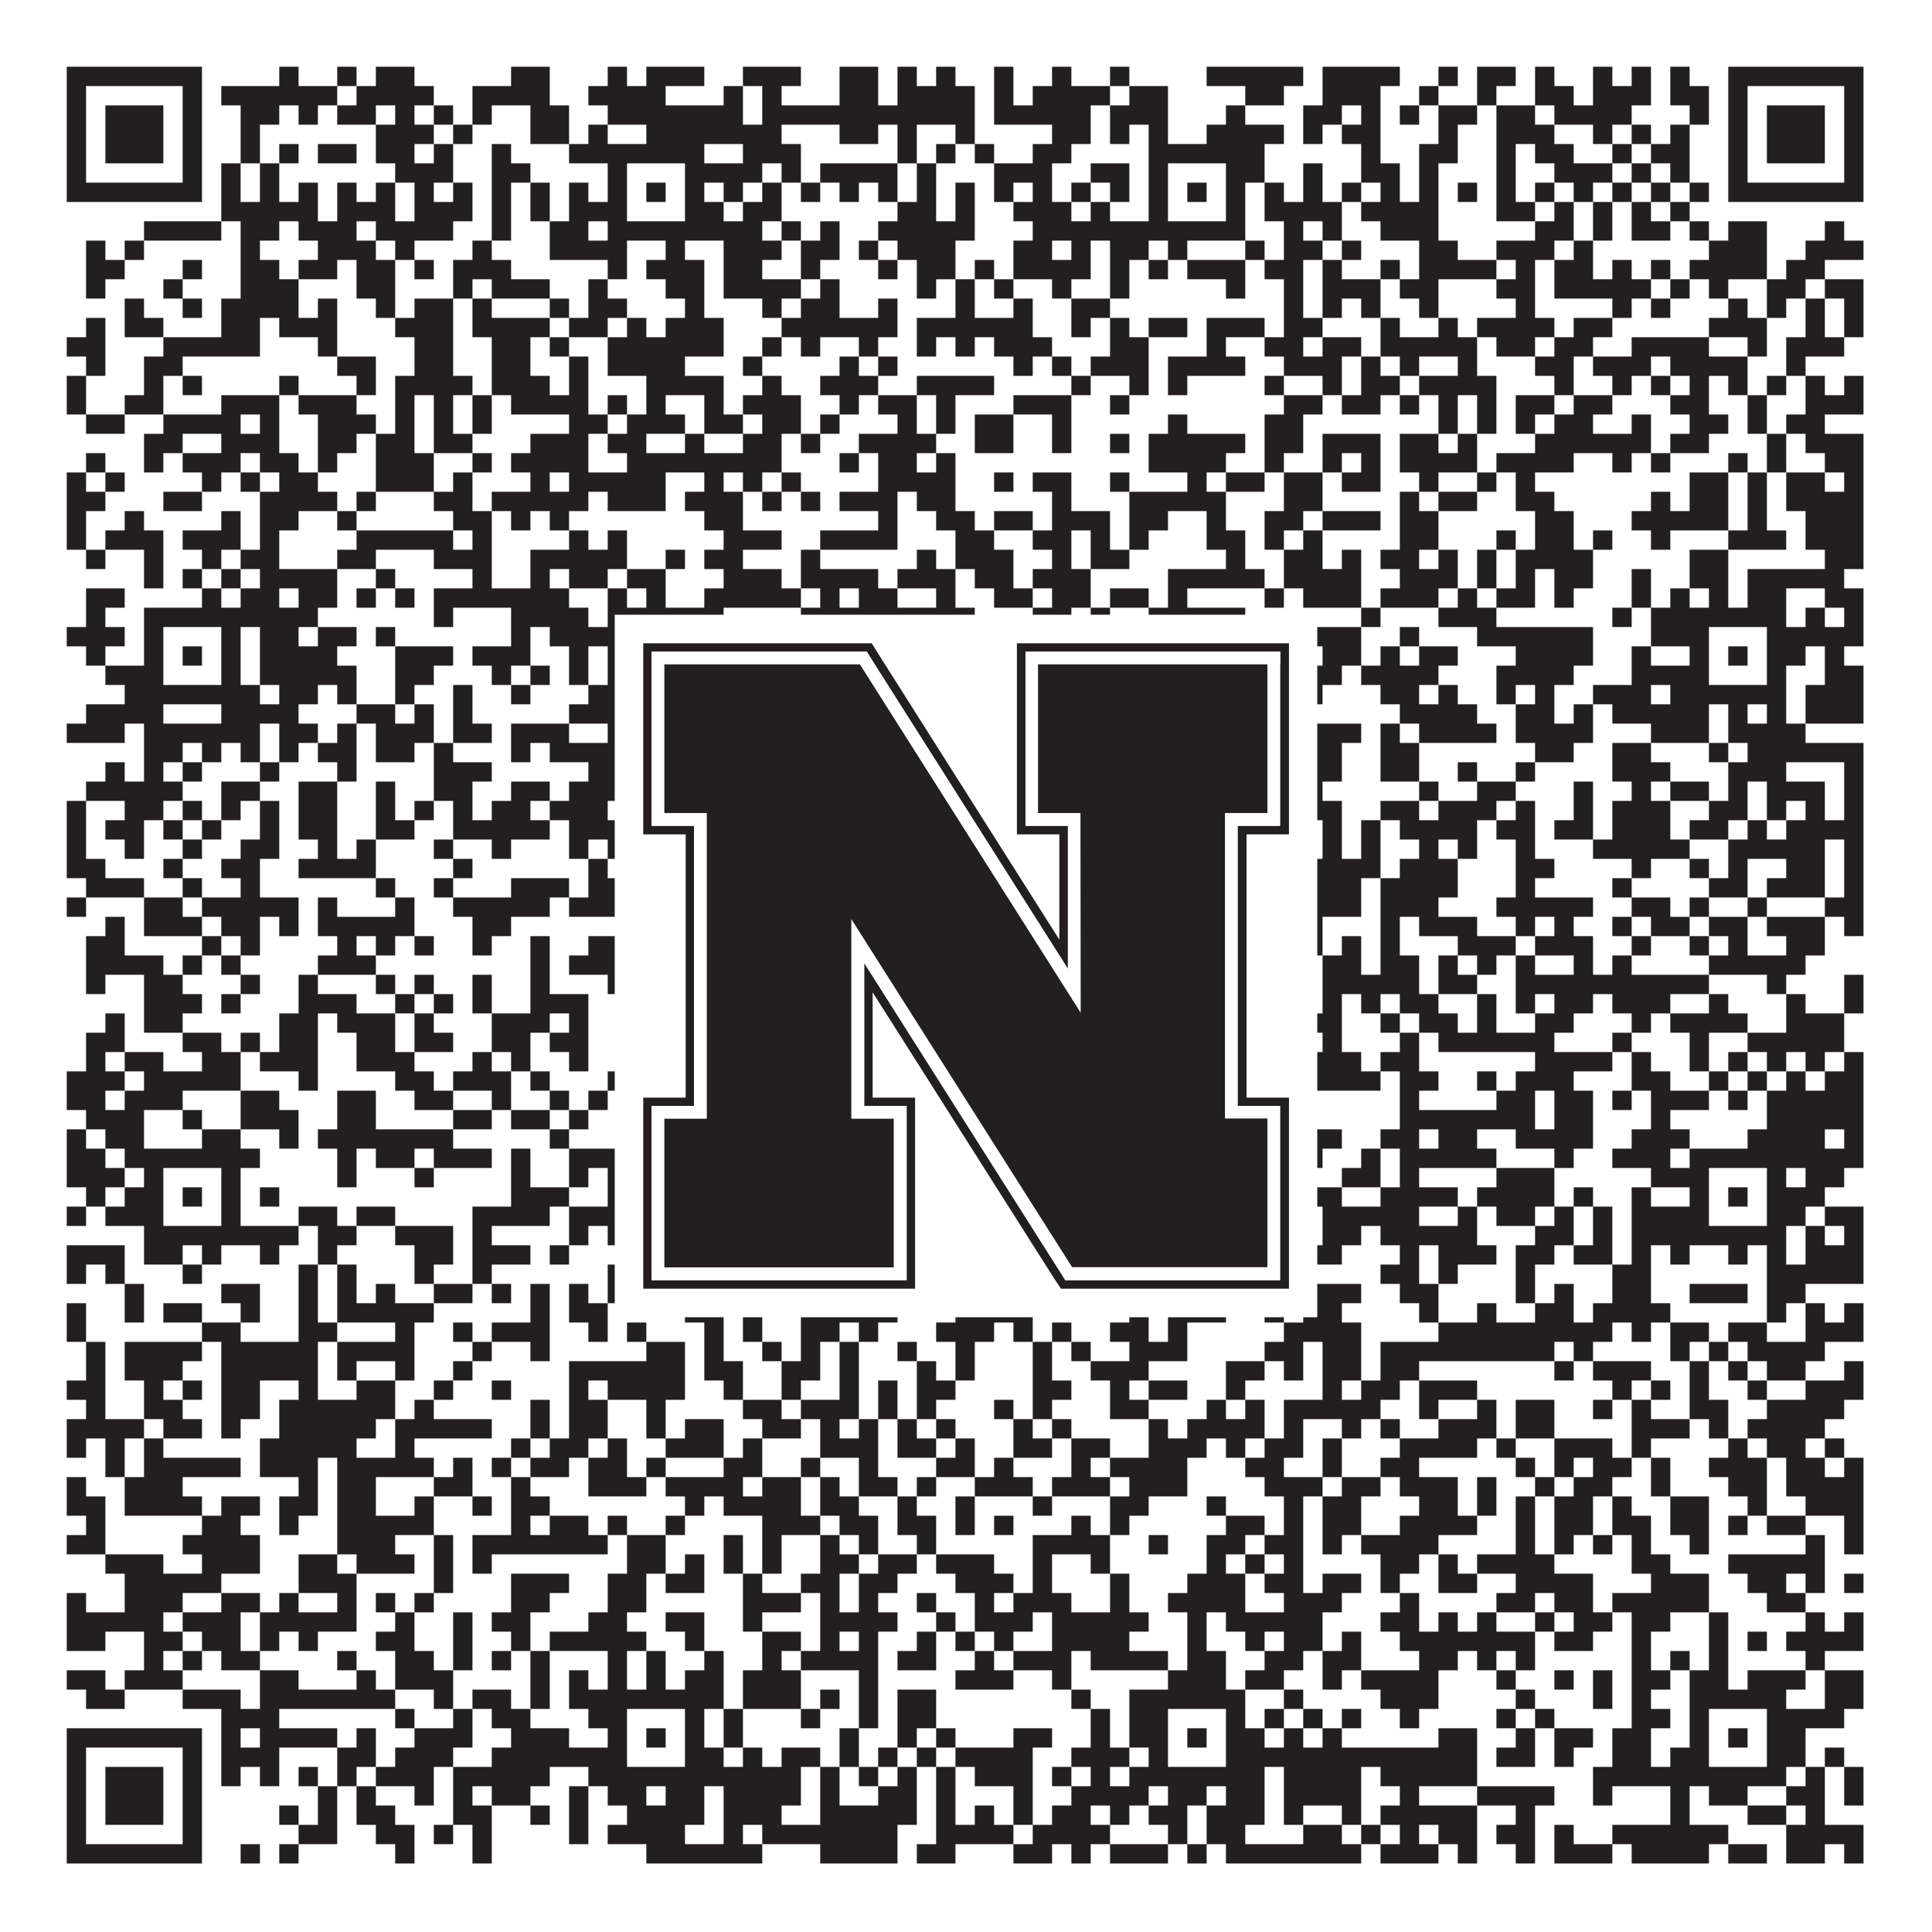 <?xml version="1.0"?>
<svg xmlns="http://www.w3.org/2000/svg" xmlns:xlink="http://www.w3.org/1999/xlink" version="1.1" width="1100px" height="1100px" viewBox="0 0 1100 1100"><rect x="0" y="0" width="1100" height="1100" fill="#ffffff" fill-opacity="1"/><path fill="#231f20" fill-opacity="1" d="M38,38L115,38L115,49L38,49ZM159,38L170,38L170,49L159,49ZM192,38L203,38L203,49L192,49ZM214,38L236,38L236,49L214,49ZM291,38L313,38L313,49L291,49ZM346,38L357,38L357,49L346,49ZM368,38L401,38L401,49L368,49ZM423,38L456,38L456,49L423,49ZM478,38L500,38L500,49L478,49ZM511,38L522,38L522,49L511,49ZM533,38L544,38L544,49L533,49ZM566,38L577,38L577,49L566,49ZM599,38L610,38L610,49L599,49ZM632,38L643,38L643,49L632,49ZM687,38L742,38L742,49L687,49ZM753,38L797,38L797,49L753,49ZM819,38L830,38L830,49L819,49ZM841,38L863,38L863,49L841,49ZM874,38L885,38L885,49L874,49ZM907,38L918,38L918,49L907,49ZM929,38L940,38L940,49L929,49ZM951,38L962,38L962,49L951,49ZM984,38L1061,38L1061,49L984,49ZM38,49L49,49L49,60L38,60ZM104,49L115,49L115,60L104,60ZM126,49L192,49L192,60L126,60ZM203,49L247,49L247,60L203,60ZM269,49L313,49L313,60L269,60ZM335,49L379,49L379,60L335,60ZM412,49L423,49L423,60L412,60ZM434,49L445,49L445,60L434,60ZM478,49L500,49L500,60L478,60ZM511,49L555,49L555,60L511,60ZM566,49L577,49L577,60L566,60ZM588,49L632,49L632,60L588,60ZM643,49L665,49L665,60L643,60ZM709,49L731,49L731,60L709,60ZM753,49L786,49L786,60L753,60ZM808,49L819,49L819,60L808,60ZM841,49L852,49L852,60L841,60ZM874,49L896,49L896,60L874,60ZM907,49L940,49L940,60L907,60ZM951,49L973,49L973,60L951,60ZM984,49L995,49L995,60L984,60ZM1050,49L1061,49L1061,60L1050,60ZM38,60L49,60L49,71L38,71ZM60,60L93,60L93,71L60,71ZM104,60L115,60L115,71L104,71ZM137,60L159,60L159,71L137,71ZM170,60L181,60L181,71L170,71ZM192,60L214,60L214,71L192,71ZM225,60L236,60L236,71L225,71ZM247,60L258,60L258,71L247,71ZM269,60L280,60L280,71L269,71ZM302,60L324,60L324,71L302,71ZM346,60L423,60L423,71L346,71ZM434,60L555,60L555,71L434,71ZM566,60L621,60L621,71L566,71ZM632,60L665,60L665,71L632,71ZM698,60L709,60L709,71L698,71ZM742,60L764,60L764,71L742,71ZM775,60L786,60L786,71L775,71ZM797,60L808,60L808,71L797,71ZM819,60L841,60L841,71L819,71ZM852,60L874,60L874,71L852,71ZM885,60L929,60L929,71L885,71ZM962,60L973,60L973,71L962,71ZM984,60L995,60L995,71L984,71ZM1006,60L1039,60L1039,71L1006,71ZM1050,60L1061,60L1061,71L1050,71ZM38,71L49,71L49,82L38,82ZM60,71L93,71L93,82L60,82ZM104,71L115,71L115,82L104,82ZM137,71L148,71L148,82L137,82ZM214,71L247,71L247,82L214,82ZM258,71L269,71L269,82L258,82ZM302,71L324,71L324,82L302,82ZM335,71L346,71L346,82L335,82ZM368,71L445,71L445,82L368,82ZM478,71L500,71L500,82L478,82ZM511,71L522,71L522,82L511,82ZM544,71L555,71L555,82L544,82ZM599,71L621,71L621,82L599,82ZM632,71L643,71L643,82L632,82ZM654,71L665,71L665,82L654,82ZM687,71L731,71L731,82L687,82ZM742,71L753,71L753,82L742,82ZM764,71L786,71L786,82L764,82ZM819,71L830,71L830,82L819,82ZM852,71L885,71L885,82L852,82ZM907,71L918,71L918,82L907,82ZM929,71L940,71L940,82L929,82ZM951,71L962,71L962,82L951,82ZM984,71L995,71L995,82L984,82ZM1006,71L1039,71L1039,82L1006,82ZM1050,71L1061,71L1061,82L1050,82ZM38,82L49,82L49,93L38,93ZM60,82L93,82L93,93L60,93ZM104,82L115,82L115,93L104,93ZM137,82L148,82L148,93L137,93ZM159,82L170,82L170,93L159,93ZM181,82L203,82L203,93L181,93ZM214,82L236,82L236,93L214,93ZM247,82L258,82L258,93L247,93ZM280,82L291,82L291,93L280,93ZM324,82L401,82L401,93L324,93ZM423,82L456,82L456,93L423,93ZM511,82L522,82L522,93L511,93ZM533,82L544,82L544,93L533,93ZM555,82L566,82L566,93L555,93ZM588,82L610,82L610,93L588,93ZM654,82L720,82L720,93L654,93ZM775,82L786,82L786,93L775,93ZM808,82L830,82L830,93L808,93ZM852,82L863,82L863,93L852,93ZM874,82L896,82L896,93L874,93ZM918,82L929,82L929,93L918,93ZM940,82L962,82L962,93L940,93ZM984,82L995,82L995,93L984,93ZM1006,82L1039,82L1039,93L1006,93ZM1050,82L1061,82L1061,93L1050,93ZM38,93L49,93L49,104L38,104ZM104,93L115,93L115,104L104,104ZM126,93L137,93L137,104L126,104ZM148,93L159,93L159,104L148,104ZM225,93L258,93L258,104L225,104ZM280,93L302,93L302,104L280,104ZM346,93L357,93L357,104L346,104ZM390,93L434,93L434,104L390,104ZM445,93L456,93L456,104L445,104ZM467,93L511,93L511,104L467,104ZM522,93L533,93L533,104L522,104ZM566,93L599,93L599,104L566,104ZM621,93L643,93L643,104L621,104ZM654,93L665,93L665,104L654,104ZM698,93L720,93L720,104L698,104ZM742,93L753,93L753,104L742,104ZM775,93L797,93L797,104L775,104ZM808,93L819,93L819,104L808,104ZM852,93L863,93L863,104L852,104ZM885,93L918,93L918,104L885,104ZM929,93L940,93L940,104L929,104ZM951,93L962,93L962,104L951,104ZM984,93L995,93L995,104L984,104ZM1050,93L1061,93L1061,104L1050,104ZM38,104L115,104L115,115L38,115ZM126,104L137,104L137,115L126,115ZM148,104L159,104L159,115L148,115ZM170,104L181,104L181,115L170,115ZM192,104L203,104L203,115L192,115ZM214,104L225,104L225,115L214,115ZM236,104L247,104L247,115L236,115ZM258,104L269,104L269,115L258,115ZM280,104L291,104L291,115L280,115ZM302,104L313,104L313,115L302,115ZM324,104L335,104L335,115L324,115ZM346,104L357,104L357,115L346,115ZM368,104L379,104L379,115L368,115ZM390,104L401,104L401,115L390,115ZM412,104L423,104L423,115L412,115ZM434,104L445,104L445,115L434,115ZM456,104L467,104L467,115L456,115ZM478,104L489,104L489,115L478,115ZM500,104L511,104L511,115L500,115ZM522,104L533,104L533,115L522,115ZM544,104L555,104L555,115L544,115ZM566,104L577,104L577,115L566,115ZM588,104L599,104L599,115L588,115ZM610,104L621,104L621,115L610,115ZM632,104L643,104L643,115L632,115ZM654,104L665,104L665,115L654,115ZM676,104L687,104L687,115L676,115ZM698,104L709,104L709,115L698,115ZM720,104L731,104L731,115L720,115ZM742,104L753,104L753,115L742,115ZM764,104L775,104L775,115L764,115ZM786,104L797,104L797,115L786,115ZM808,104L819,104L819,115L808,115ZM830,104L841,104L841,115L830,115ZM852,104L863,104L863,115L852,115ZM874,104L885,104L885,115L874,115ZM896,104L907,104L907,115L896,115ZM918,104L929,104L929,115L918,115ZM940,104L951,104L951,115L940,115ZM962,104L973,104L973,115L962,115ZM984,104L1061,104L1061,115L984,115ZM126,115L181,115L181,126L126,126ZM192,115L225,115L225,126L192,126ZM236,115L269,115L269,126L236,126ZM280,115L291,115L291,126L280,126ZM302,115L313,115L313,126L302,126ZM324,115L357,115L357,126L324,126ZM390,115L412,115L412,126L390,126ZM423,115L445,115L445,126L423,126ZM511,115L533,115L533,126L511,126ZM544,115L555,115L555,126L544,126ZM577,115L610,115L610,126L577,126ZM621,115L632,115L632,126L621,126ZM654,115L665,115L665,126L654,126ZM698,115L709,115L709,126L698,126ZM720,115L764,115L764,126L720,126ZM775,115L819,115L819,126L775,126ZM852,115L874,115L874,126L852,126ZM885,115L896,115L896,126L885,126ZM907,115L918,115L918,126L907,126ZM929,115L940,115L940,126L929,126ZM951,115L962,115L962,126L951,126ZM82,126L126,126L126,137L82,137ZM137,126L159,126L159,137L137,137ZM170,126L203,126L203,137L170,137ZM214,126L258,126L258,137L214,137ZM280,126L291,126L291,137L280,137ZM313,126L335,126L335,137L313,137ZM346,126L434,126L434,137L346,137ZM445,126L456,126L456,137L445,137ZM467,126L478,126L478,137L467,137ZM500,126L555,126L555,137L500,137ZM588,126L709,126L709,137L588,137ZM731,126L742,126L742,137L731,137ZM753,126L764,126L764,137L753,137ZM786,126L819,126L819,137L786,137ZM874,126L896,126L896,137L874,137ZM907,126L918,126L918,137L907,137ZM929,126L951,126L951,137L929,137ZM962,126L973,126L973,137L962,137ZM984,126L1006,126L1006,137L984,137ZM1039,126L1050,126L1050,137L1039,137ZM49,137L60,137L60,148L49,148ZM71,137L82,137L82,148L71,148ZM137,137L148,137L148,148L137,148ZM181,137L214,137L214,148L181,148ZM225,137L236,137L236,148L225,148ZM269,137L280,137L280,148L269,148ZM313,137L357,137L357,148L313,148ZM379,137L390,137L390,148L379,148ZM412,137L445,137L445,148L412,148ZM456,137L478,137L478,148L456,148ZM489,137L500,137L500,148L489,148ZM511,137L544,137L544,148L511,148ZM577,137L599,137L599,148L577,148ZM610,137L621,137L621,148L610,148ZM632,137L654,137L654,148L632,148ZM665,137L676,137L676,148L665,148ZM709,137L720,137L720,148L709,148ZM731,137L753,137L753,148L731,148ZM764,137L775,137L775,148L764,148ZM808,137L830,137L830,148L808,148ZM852,137L885,137L885,148L852,148ZM896,137L907,137L907,148L896,148ZM973,137L1006,137L1006,148L973,148ZM1028,137L1061,137L1061,148L1028,148ZM49,148L71,148L71,159L49,159ZM104,148L115,148L115,159L104,159ZM137,148L159,148L159,159L137,159ZM170,148L192,148L192,159L170,159ZM203,148L225,148L225,159L203,159ZM236,148L247,148L247,159L236,159ZM258,148L291,148L291,159L258,159ZM346,148L357,148L357,159L346,159ZM368,148L401,148L401,159L368,159ZM412,148L434,148L434,159L412,159ZM456,148L467,148L467,159L456,159ZM500,148L511,148L511,159L500,159ZM522,148L544,148L544,159L522,159ZM555,148L566,148L566,159L555,159ZM577,148L621,148L621,159L577,159ZM632,148L643,148L643,159L632,159ZM654,148L665,148L665,159L654,159ZM676,148L709,148L709,159L676,159ZM720,148L742,148L742,159L720,159ZM753,148L764,148L764,159L753,159ZM786,148L797,148L797,159L786,159ZM808,148L852,148L852,159L808,159ZM863,148L874,148L874,159L863,159ZM885,148L907,148L907,159L885,159ZM918,148L929,148L929,159L918,159ZM940,148L951,148L951,159L940,159ZM962,148L1006,148L1006,159L962,159ZM1017,148L1039,148L1039,159L1017,159ZM49,159L60,159L60,170L49,170ZM93,159L104,159L104,170L93,170ZM137,159L170,159L170,170L137,170ZM203,159L225,159L225,170L203,170ZM258,159L269,159L269,170L258,170ZM280,159L313,159L313,170L280,170ZM335,159L346,159L346,170L335,170ZM379,159L401,159L401,170L379,170ZM412,159L456,159L456,170L412,170ZM467,159L478,159L478,170L467,170ZM522,159L533,159L533,170L522,170ZM544,159L555,159L555,170L544,170ZM566,159L577,159L577,170L566,170ZM599,159L610,159L610,170L599,170ZM632,159L643,159L643,170L632,170ZM698,159L709,159L709,170L698,170ZM731,159L742,159L742,170L731,170ZM753,159L786,159L786,170L753,170ZM797,159L819,159L819,170L797,170ZM852,159L874,159L874,170L852,170ZM885,159L940,159L940,170L885,170ZM951,159L962,159L962,170L951,170ZM973,159L984,159L984,170L973,170ZM1006,159L1028,159L1028,170L1006,170ZM1039,159L1061,159L1061,170L1039,170ZM71,170L82,170L82,181L71,181ZM104,170L115,170L115,181L104,181ZM126,170L170,170L170,181L126,181ZM181,170L192,170L192,181L181,181ZM214,170L225,170L225,181L214,181ZM236,170L258,170L258,181L236,181ZM269,170L280,170L280,181L269,181ZM313,170L324,170L324,181L313,181ZM335,170L357,170L357,181L335,181ZM390,170L401,170L401,181L390,181ZM434,170L445,170L445,181L434,181ZM456,170L478,170L478,181L456,181ZM500,170L511,170L511,181L500,181ZM544,170L555,170L555,181L544,181ZM577,170L588,170L588,181L577,181ZM610,170L632,170L632,181L610,181ZM731,170L742,170L742,181L731,181ZM753,170L764,170L764,181L753,181ZM775,170L786,170L786,181L775,181ZM808,170L819,170L819,181L808,181ZM863,170L874,170L874,181L863,181ZM918,170L929,170L929,181L918,181ZM940,170L951,170L951,181L940,181ZM984,170L995,170L995,181L984,181ZM1006,170L1017,170L1017,181L1006,181ZM1028,170L1039,170L1039,181L1028,181ZM1050,170L1061,170L1061,181L1050,181ZM49,181L60,181L60,192L49,192ZM71,181L93,181L93,192L71,192ZM126,181L148,181L148,192L126,192ZM159,181L192,181L192,192L159,192ZM225,181L258,181L258,192L225,192ZM269,181L313,181L313,192L269,192ZM324,181L346,181L346,192L324,192ZM357,181L368,181L368,192L357,192ZM379,181L412,181L412,192L379,192ZM445,181L511,181L511,192L445,192ZM522,181L588,181L588,192L522,192ZM610,181L621,181L621,192L610,192ZM632,181L643,181L643,192L632,192ZM654,181L676,181L676,192L654,192ZM687,181L720,181L720,192L687,192ZM731,181L753,181L753,192L731,192ZM786,181L797,181L797,192L786,192ZM819,181L830,181L830,192L819,192ZM841,181L885,181L885,192L841,192ZM896,181L918,181L918,192L896,192ZM973,181L1006,181L1006,192L973,192ZM1028,181L1039,181L1039,192L1028,192ZM1050,181L1061,181L1061,192L1050,192ZM38,192L60,192L60,203L38,203ZM93,192L148,192L148,203L93,203ZM181,192L192,192L192,203L181,203ZM236,192L258,192L258,203L236,203ZM280,192L302,192L302,203L280,203ZM313,192L324,192L324,203L313,203ZM346,192L412,192L412,203L346,203ZM434,192L445,192L445,203L434,203ZM456,192L467,192L467,203L456,203ZM489,192L500,192L500,203L489,203ZM522,192L533,192L533,203L522,203ZM544,192L555,192L555,203L544,203ZM566,192L599,192L599,203L566,203ZM632,192L654,192L654,203L632,203ZM687,192L698,192L698,203L687,203ZM720,192L742,192L742,203L720,203ZM753,192L775,192L775,203L753,203ZM786,192L841,192L841,203L786,203ZM852,192L874,192L874,203L852,203ZM885,192L907,192L907,203L885,203ZM929,192L973,192L973,203L929,203ZM995,192L1006,192L1006,203L995,203ZM1017,192L1050,192L1050,203L1017,203ZM49,203L60,203L60,214L49,214ZM82,203L104,203L104,214L82,214ZM192,203L214,203L214,214L192,214ZM236,203L258,203L258,214L236,214ZM280,203L302,203L302,214L280,214ZM324,203L335,203L335,214L324,214ZM346,203L390,203L390,214L346,214ZM423,203L434,203L434,214L423,214ZM478,203L489,203L489,214L478,214ZM500,203L511,203L511,214L500,214ZM577,203L588,203L588,214L577,214ZM599,203L610,203L610,214L599,214ZM621,203L654,203L654,214L621,214ZM665,203L709,203L709,214L665,214ZM731,203L764,203L764,214L731,214ZM775,203L786,203L786,214L775,214ZM797,203L808,203L808,214L797,214ZM830,203L841,203L841,214L830,214ZM874,203L896,203L896,214L874,214ZM907,203L940,203L940,214L907,214ZM951,203L995,203L995,214L951,214ZM1017,203L1028,203L1028,214L1017,214ZM38,214L49,214L49,225L38,225ZM82,214L93,214L93,225L82,225ZM104,214L115,214L115,225L104,225ZM159,214L170,214L170,225L159,225ZM203,214L214,214L214,225L203,225ZM225,214L269,214L269,225L225,225ZM280,214L313,214L313,225L280,225ZM324,214L335,214L335,225L324,225ZM368,214L412,214L412,225L368,225ZM434,214L445,214L445,225L434,225ZM467,214L500,214L500,225L467,225ZM522,214L566,214L566,225L522,225ZM610,214L621,214L621,225L610,225ZM643,214L654,214L654,225L643,225ZM665,214L676,214L676,225L665,225ZM720,214L731,214L731,225L720,225ZM753,214L764,214L764,225L753,225ZM775,214L797,214L797,225L775,225ZM808,214L852,214L852,225L808,225ZM885,214L896,214L896,225L885,225ZM918,214L929,214L929,225L918,225ZM940,214L951,214L951,225L940,225ZM962,214L973,214L973,225L962,225ZM984,214L995,214L995,225L984,225ZM1006,214L1017,214L1017,225L1006,225ZM1028,214L1039,214L1039,225L1028,225ZM1050,214L1061,214L1061,225L1050,225ZM38,225L49,225L49,236L38,236ZM71,225L93,225L93,236L71,236ZM126,225L159,225L159,236L126,236ZM170,225L203,225L203,236L170,236ZM225,225L236,225L236,236L225,236ZM247,225L258,225L258,236L247,236ZM269,225L280,225L280,236L269,236ZM291,225L335,225L335,236L291,236ZM346,225L357,225L357,236L346,236ZM368,225L379,225L379,236L368,236ZM401,225L412,225L412,236L401,236ZM423,225L456,225L456,236L423,236ZM478,225L489,225L489,236L478,236ZM500,225L522,225L522,236L500,236ZM533,225L544,225L544,236L533,236ZM577,225L610,225L610,236L577,236ZM632,225L643,225L643,236L632,236ZM731,225L753,225L753,236L731,236ZM764,225L786,225L786,236L764,236ZM797,225L808,225L808,236L797,236ZM819,225L830,225L830,236L819,236ZM841,225L852,225L852,236L841,236ZM863,225L885,225L885,236L863,236ZM896,225L918,225L918,236L896,236ZM951,225L973,225L973,236L951,236ZM995,225L1006,225L1006,236L995,236ZM1028,225L1061,225L1061,236L1028,236ZM49,236L71,236L71,247L49,247ZM93,236L137,236L137,247L93,247ZM148,236L159,236L159,247L148,247ZM181,236L214,236L214,247L181,247ZM225,236L236,236L236,247L225,247ZM247,236L258,236L258,247L247,247ZM269,236L280,236L280,247L269,247ZM324,236L346,236L346,247L324,247ZM357,236L390,236L390,247L357,247ZM401,236L423,236L423,247L401,247ZM434,236L456,236L456,247L434,247ZM467,236L478,236L478,247L467,247ZM511,236L522,236L522,247L511,247ZM533,236L544,236L544,247L533,247ZM555,236L577,236L577,247L555,247ZM599,236L610,236L610,247L599,247ZM665,236L676,236L676,247L665,247ZM720,236L742,236L742,247L720,247ZM819,236L830,236L830,247L819,247ZM841,236L852,236L852,247L841,247ZM863,236L874,236L874,247L863,247ZM885,236L907,236L907,247L885,247ZM929,236L940,236L940,247L929,247ZM962,236L984,236L984,247L962,247ZM995,236L1006,236L1006,247L995,247ZM1017,236L1039,236L1039,247L1017,247ZM82,247L104,247L104,258L82,258ZM126,247L159,247L159,258L126,258ZM181,247L203,247L203,258L181,258ZM214,247L236,247L236,258L214,258ZM247,247L269,247L269,258L247,258ZM302,247L335,247L335,258L302,258ZM346,247L368,247L368,258L346,258ZM390,247L401,247L401,258L390,258ZM423,247L445,247L445,258L423,258ZM456,247L467,247L467,258L456,258ZM489,247L533,247L533,258L489,258ZM555,247L577,247L577,258L555,258ZM599,247L610,247L610,258L599,258ZM632,247L643,247L643,258L632,258ZM654,247L709,247L709,258L654,258ZM720,247L742,247L742,258L720,258ZM753,247L786,247L786,258L753,258ZM797,247L819,247L819,258L797,258ZM830,247L841,247L841,258L830,258ZM874,247L940,247L940,258L874,258ZM951,247L973,247L973,258L951,258ZM1006,247L1017,247L1017,258L1006,258ZM1028,247L1061,247L1061,258L1028,258ZM49,258L60,258L60,269L49,269ZM82,258L93,258L93,269L82,269ZM104,258L137,258L137,269L104,269ZM148,258L170,258L170,269L148,269ZM181,258L192,258L192,269L181,269ZM214,258L247,258L247,269L214,269ZM269,258L280,258L280,269L269,269ZM291,258L335,258L335,269L291,269ZM357,258L445,258L445,269L357,269ZM478,258L489,258L489,269L478,269ZM500,258L522,258L522,269L500,269ZM533,258L544,258L544,269L533,269ZM654,258L698,258L698,269L654,269ZM720,258L731,258L731,269L720,269ZM753,258L764,258L764,269L753,269ZM775,258L786,258L786,269L775,269ZM797,258L841,258L841,269L797,269ZM852,258L896,258L896,269L852,269ZM918,258L929,258L929,269L918,269ZM940,258L951,258L951,269L940,269ZM984,258L995,258L995,269L984,269ZM1006,258L1017,258L1017,269L1006,269ZM1039,258L1061,258L1061,269L1039,269ZM38,269L49,269L49,280L38,280ZM60,269L71,269L71,280L60,280ZM115,269L126,269L126,280L115,280ZM137,269L148,269L148,280L137,280ZM159,269L181,269L181,280L159,280ZM214,269L247,269L247,280L214,280ZM258,269L269,269L269,280L258,280ZM302,269L313,269L313,280L302,280ZM324,269L379,269L379,280L324,280ZM401,269L412,269L412,280L401,280ZM423,269L434,269L434,280L423,280ZM445,269L456,269L456,280L445,280ZM500,269L544,269L544,280L500,280ZM566,269L577,269L577,280L566,280ZM588,269L610,269L610,280L588,280ZM632,269L643,269L643,280L632,280ZM676,269L687,269L687,280L676,280ZM698,269L720,269L720,280L698,280ZM731,269L753,269L753,280L731,280ZM764,269L786,269L786,280L764,280ZM808,269L819,269L819,280L808,280ZM841,269L852,269L852,280L841,280ZM863,269L874,269L874,280L863,280ZM962,269L984,269L984,280L962,280ZM995,269L1006,269L1006,280L995,280ZM1017,269L1039,269L1039,280L1017,280ZM1050,269L1061,269L1061,280L1050,280ZM38,280L60,280L60,291L38,291ZM93,280L115,280L115,291L93,291ZM148,280L192,280L192,291L148,291ZM203,280L214,280L214,291L203,291ZM247,280L269,280L269,291L247,291ZM280,280L335,280L335,291L280,291ZM346,280L379,280L379,291L346,291ZM390,280L423,280L423,291L390,291ZM434,280L445,280L445,291L434,291ZM456,280L467,280L467,291L456,291ZM478,280L511,280L511,291L478,291ZM522,280L544,280L544,291L522,291ZM599,280L610,280L610,291L599,291ZM643,280L698,280L698,291L643,291ZM731,280L753,280L753,291L731,291ZM797,280L808,280L808,291L797,291ZM819,280L841,280L841,291L819,291ZM863,280L885,280L885,291L863,291ZM940,280L951,280L951,291L940,291ZM962,280L984,280L984,291L962,291ZM995,280L1006,280L1006,291L995,291ZM1017,280L1061,280L1061,291L1017,291ZM38,291L49,291L49,302L38,302ZM71,291L82,291L82,302L71,302ZM126,291L137,291L137,302L126,302ZM148,291L170,291L170,302L148,302ZM192,291L203,291L203,302L192,302ZM258,291L280,291L280,302L258,302ZM291,291L302,291L302,302L291,302ZM313,291L324,291L324,302L313,302ZM401,291L423,291L423,302L401,302ZM500,291L511,291L511,302L500,302ZM533,291L555,291L555,302L533,302ZM566,291L588,291L588,302L566,302ZM599,291L632,291L632,302L599,302ZM643,291L665,291L665,302L643,302ZM687,291L698,291L698,302L687,302ZM720,291L742,291L742,302L720,302ZM753,291L786,291L786,302L753,302ZM797,291L819,291L819,302L797,302ZM874,291L896,291L896,302L874,302ZM929,291L984,291L984,302L929,302ZM995,291L1006,291L1006,302L995,302ZM1028,291L1061,291L1061,302L1028,302ZM38,302L49,302L49,313L38,313ZM60,302L93,302L93,313L60,313ZM104,302L137,302L137,313L104,313ZM148,302L159,302L159,313L148,313ZM203,302L258,302L258,313L203,313ZM269,302L280,302L280,313L269,313ZM324,302L335,302L335,313L324,313ZM346,302L357,302L357,313L346,313ZM412,302L445,302L445,313L412,313ZM467,302L511,302L511,313L467,313ZM544,302L566,302L566,313L544,313ZM588,302L610,302L610,313L588,313ZM621,302L632,302L632,313L621,313ZM643,302L654,302L654,313L643,313ZM687,302L709,302L709,313L687,313ZM720,302L731,302L731,313L720,313ZM742,302L753,302L753,313L742,313ZM797,302L819,302L819,313L797,313ZM852,302L863,302L863,313L852,313ZM874,302L896,302L896,313L874,313ZM907,302L918,302L918,313L907,313ZM940,302L951,302L951,313L940,313ZM984,302L1017,302L1017,313L984,313ZM1028,302L1061,302L1061,313L1028,313ZM49,313L60,313L60,324L49,324ZM82,313L93,313L93,324L82,324ZM115,313L126,313L126,324L115,324ZM137,313L159,313L159,324L137,324ZM192,313L214,313L214,324L192,324ZM247,313L280,313L280,324L247,324ZM302,313L357,313L357,324L302,324ZM379,313L390,313L390,324L379,324ZM401,313L423,313L423,324L401,324ZM456,313L467,313L467,324L456,324ZM522,313L533,313L533,324L522,324ZM544,313L577,313L577,324L544,324ZM599,313L610,313L610,324L599,324ZM621,313L643,313L643,324L621,324ZM698,313L709,313L709,324L698,324ZM731,313L753,313L753,324L731,324ZM764,313L775,313L775,324L764,324ZM786,313L808,313L808,324L786,324ZM819,313L830,313L830,324L819,324ZM841,313L852,313L852,324L841,324ZM863,313L907,313L907,324L863,324ZM962,313L984,313L984,324L962,324ZM1039,313L1061,313L1061,324L1039,324ZM82,324L93,324L93,335L82,335ZM104,324L115,324L115,335L104,335ZM126,324L137,324L137,335L126,335ZM148,324L192,324L192,335L148,335ZM214,324L225,324L225,335L214,335ZM269,324L280,324L280,335L269,335ZM302,324L313,324L313,335L302,335ZM324,324L346,324L346,335L324,335ZM357,324L379,324L379,335L357,335ZM412,324L445,324L445,335L412,335ZM456,324L500,324L500,335L456,335ZM511,324L544,324L544,335L511,335ZM555,324L577,324L577,335L555,335ZM588,324L621,324L621,335L588,335ZM665,324L720,324L720,335L665,335ZM731,324L775,324L775,335L731,335ZM797,324L830,324L830,335L797,335ZM841,324L852,324L852,335L841,335ZM863,324L874,324L874,335L863,335ZM885,324L907,324L907,335L885,335ZM929,324L940,324L940,335L929,335ZM962,324L984,324L984,335L962,335ZM995,324L1050,324L1050,335L995,335ZM49,335L71,335L71,346L49,346ZM115,335L126,335L126,346L115,346ZM137,335L159,335L159,346L137,346ZM170,335L192,335L192,346L170,346ZM203,335L214,335L214,346L203,346ZM225,335L236,335L236,346L225,346ZM247,335L324,335L324,346L247,346ZM346,335L357,335L357,346L346,346ZM368,335L379,335L379,346L368,346ZM401,335L456,335L456,346L401,346ZM467,335L478,335L478,346L467,346ZM489,335L511,335L511,346L489,346ZM533,335L544,335L544,346L533,346ZM566,335L588,335L588,346L566,346ZM599,335L621,335L621,346L599,346ZM632,335L654,335L654,346L632,346ZM665,335L676,335L676,346L665,346ZM720,335L731,335L731,346L720,346ZM742,335L775,335L775,346L742,346ZM786,335L819,335L819,346L786,346ZM830,335L841,335L841,346L830,346ZM852,335L874,335L874,346L852,346ZM885,335L896,335L896,346L885,346ZM929,335L940,335L940,346L929,346ZM951,335L962,335L962,346L951,346ZM973,335L984,335L984,346L973,346ZM995,335L1017,335L1017,346L995,346ZM1039,335L1061,335L1061,346L1039,346ZM49,346L60,346L60,357L49,357ZM82,346L181,346L181,357L82,357ZM247,346L258,346L258,357L247,357ZM291,346L335,346L335,357L291,357ZM346,346L412,346L412,357L346,357ZM456,346L555,346L555,357L456,357ZM588,346L610,346L610,357L588,357ZM621,346L632,346L632,357L621,357ZM654,346L709,346L709,357L654,357ZM775,346L786,346L786,357L775,357ZM819,346L852,346L852,357L819,357ZM918,346L929,346L929,357L918,357ZM940,346L1017,346L1017,357L940,357ZM1028,346L1039,346L1039,357L1028,357ZM1050,346L1061,346L1061,357L1050,357ZM38,357L71,357L71,368L38,368ZM82,357L93,357L93,368L82,368ZM126,357L137,357L137,368L126,368ZM148,357L170,357L170,368L148,368ZM181,357L203,357L203,368L181,368ZM214,357L225,357L225,368L214,368ZM291,357L302,357L302,368L291,368ZM313,357L357,357L357,368L313,368ZM390,357L401,357L401,368L390,368ZM434,357L456,357L456,368L434,368ZM478,357L489,357L489,368L478,368ZM511,357L522,357L522,368L511,368ZM533,357L577,357L577,368L533,368ZM610,357L621,357L621,368L610,368ZM654,357L665,357L665,368L654,368ZM698,357L731,357L731,368L698,368ZM742,357L775,357L775,368L742,368ZM797,357L808,357L808,368L797,368ZM841,357L907,357L907,368L841,368ZM940,357L973,357L973,368L940,368ZM1006,357L1061,357L1061,368L1006,368ZM49,368L60,368L60,379L49,379ZM82,368L93,368L93,379L82,379ZM104,368L115,368L115,379L104,379ZM126,368L137,368L137,379L126,379ZM148,368L192,368L192,379L148,379ZM225,368L258,368L258,379L225,379ZM269,368L302,368L302,379L269,379ZM324,368L335,368L335,379L324,379ZM346,368L357,368L357,379L346,379ZM368,368L379,368L379,379L368,379ZM390,368L412,368L412,379L390,379ZM423,368L467,368L467,379L423,379ZM478,368L489,368L489,379L478,379ZM500,368L511,368L511,379L500,379ZM533,368L544,368L544,379L533,379ZM555,368L577,368L577,379L555,379ZM588,368L610,368L610,379L588,379ZM621,368L665,368L665,379L621,379ZM676,368L687,368L687,379L676,379ZM698,368L709,368L709,379L698,379ZM720,368L742,368L742,379L720,379ZM753,368L775,368L775,379L753,379ZM786,368L797,368L797,379L786,379ZM808,368L830,368L830,379L808,379ZM863,368L907,368L907,379L863,379ZM929,368L940,368L940,379L929,379ZM962,368L973,368L973,379L962,379ZM984,368L995,368L995,379L984,379ZM1006,368L1028,368L1028,379L1006,379ZM1039,368L1050,368L1050,379L1039,379ZM60,379L93,379L93,390L60,390ZM126,379L137,379L137,390L126,390ZM148,379L203,379L203,390L148,390ZM225,379L247,379L247,390L225,390ZM280,379L291,379L291,390L280,390ZM302,379L313,379L313,390L302,390ZM324,379L335,379L335,390L324,390ZM346,379L357,379L357,390L346,390ZM390,379L401,379L401,390L390,390ZM412,379L434,379L434,390L412,390ZM456,379L478,379L478,390L456,390ZM500,379L511,379L511,390L500,390ZM522,379L533,379L533,390L522,390ZM544,379L555,379L555,390L544,390ZM566,379L588,379L588,390L566,390ZM621,379L643,379L643,390L621,390ZM654,379L665,379L665,390L654,390ZM698,379L709,379L709,390L698,390ZM720,379L764,379L764,390L720,390ZM775,379L819,379L819,390L775,390ZM852,379L896,379L896,390L852,390ZM929,379L973,379L973,390L929,390ZM1006,379L1017,379L1017,390L1006,390ZM1039,379L1061,379L1061,390L1039,390ZM71,390L148,390L148,401L71,401ZM159,390L181,390L181,401L159,401ZM192,390L203,390L203,401L192,401ZM225,390L236,390L236,401L225,401ZM258,390L269,390L269,401L258,401ZM291,390L302,390L302,401L291,401ZM335,390L412,390L412,401L335,401ZM423,390L456,390L456,401L423,401ZM467,390L489,390L489,401L467,401ZM533,390L544,390L544,401L533,401ZM599,390L610,390L610,401L599,401ZM621,390L632,390L632,401L621,401ZM654,390L709,390L709,401L654,401ZM720,390L753,390L753,401L720,401ZM786,390L808,390L808,401L786,401ZM819,390L830,390L830,401L819,401ZM852,390L863,390L863,401L852,401ZM874,390L885,390L885,401L874,401ZM907,390L940,390L940,401L907,401ZM951,390L1017,390L1017,401L951,401ZM1028,390L1061,390L1061,401L1028,401ZM49,401L93,401L93,412L49,412ZM126,401L170,401L170,412L126,412ZM203,401L225,401L225,412L203,412ZM236,401L247,401L247,412L236,412ZM258,401L269,401L269,412L258,412ZM324,401L368,401L368,412L324,412ZM390,401L401,401L401,412L390,412ZM434,401L456,401L456,412L434,412ZM489,401L511,401L511,412L489,412ZM566,401L588,401L588,412L566,412ZM610,401L621,401L621,412L610,412ZM632,401L643,401L643,412L632,412ZM665,401L720,401L720,412L665,412ZM731,401L742,401L742,412L731,412ZM797,401L841,401L841,412L797,412ZM863,401L885,401L885,412L863,412ZM896,401L907,401L907,412L896,412ZM918,401L973,401L973,412L918,412ZM984,401L995,401L995,412L984,412ZM1006,401L1017,401L1017,412L1006,412ZM1028,401L1061,401L1061,412L1028,412ZM38,412L71,412L71,423L38,423ZM82,412L148,412L148,423L82,423ZM159,412L181,412L181,423L159,423ZM192,412L203,412L203,423L192,423ZM214,412L247,412L247,423L214,423ZM258,412L280,412L280,423L258,423ZM291,412L324,412L324,423L291,423ZM346,412L379,412L379,423L346,423ZM390,412L401,412L401,423L390,423ZM412,412L423,412L423,423L412,423ZM434,412L456,412L456,423L434,423ZM467,412L500,412L500,423L467,423ZM522,412L544,412L544,423L522,423ZM566,412L577,412L577,423L566,423ZM599,412L621,412L621,423L599,423ZM654,412L676,412L676,423L654,423ZM709,412L720,412L720,423L709,423ZM731,412L775,412L775,423L731,423ZM786,412L797,412L797,423L786,423ZM808,412L852,412L852,423L808,423ZM863,412L907,412L907,423L863,423ZM940,412L973,412L973,423L940,423ZM984,412L1028,412L1028,423L984,423ZM82,423L104,423L104,434L82,434ZM115,423L126,423L126,434L115,434ZM137,423L148,423L148,434L137,434ZM159,423L170,423L170,434L159,434ZM181,423L203,423L203,434L181,434ZM214,423L236,423L236,434L214,434ZM247,423L258,423L258,434L247,434ZM291,423L302,423L302,434L291,434ZM313,423L368,423L368,434L313,434ZM379,423L401,423L401,434L379,434ZM423,423L467,423L467,434L423,434ZM478,423L533,423L533,434L478,434ZM555,423L588,423L588,434L555,434ZM610,423L621,423L621,434L610,434ZM698,423L709,423L709,434L698,434ZM720,423L764,423L764,434L720,434ZM786,423L808,423L808,434L786,434ZM874,423L896,423L896,434L874,434ZM918,423L940,423L940,434L918,434ZM973,423L984,423L984,434L973,434ZM995,423L1061,423L1061,434L995,434ZM60,434L71,434L71,445L60,445ZM82,434L93,434L93,445L82,445ZM104,434L115,434L115,445L104,445ZM148,434L159,434L159,445L148,445ZM192,434L203,434L203,445L192,445ZM247,434L280,434L280,445L247,445ZM335,434L357,434L357,445L335,445ZM379,434L401,434L401,445L379,445ZM434,434L445,434L445,445L434,445ZM456,434L467,434L467,445L456,445ZM522,434L533,434L533,445L522,445ZM632,434L643,434L643,445L632,445ZM654,434L665,434L665,445L654,445ZM676,434L720,434L720,445L676,445ZM742,434L764,434L764,445L742,445ZM786,434L808,434L808,445L786,445ZM830,434L841,434L841,445L830,445ZM863,434L874,434L874,445L863,445ZM918,434L951,434L951,445L918,445ZM984,434L1017,434L1017,445L984,445ZM1050,434L1061,434L1061,445L1050,445ZM49,445L104,445L104,456L49,456ZM126,445L148,445L148,456L126,456ZM170,445L192,445L192,456L170,456ZM214,445L225,445L225,456L214,456ZM247,445L269,445L269,456L247,456ZM291,445L313,445L313,456L291,456ZM324,445L368,445L368,456L324,456ZM390,445L401,445L401,456L390,456ZM412,445L445,445L445,456L412,456ZM456,445L467,445L467,456L456,456ZM478,445L500,445L500,456L478,456ZM511,445L533,445L533,456L511,456ZM566,445L577,445L577,456L566,456ZM588,445L599,445L599,456L588,456ZM610,445L643,445L643,456L610,456ZM676,445L687,445L687,456L676,456ZM709,445L720,445L720,456L709,456ZM731,445L753,445L753,456L731,456ZM808,445L819,445L819,456L808,456ZM841,445L863,445L863,456L841,456ZM896,445L907,445L907,456L896,456ZM929,445L940,445L940,456L929,456ZM951,445L973,445L973,456L951,456ZM984,445L995,445L995,456L984,456ZM1006,445L1039,445L1039,456L1006,456ZM1050,445L1061,445L1061,456L1050,456ZM38,456L49,456L49,467L38,467ZM71,456L93,456L93,467L71,467ZM104,456L115,456L115,467L104,467ZM126,456L137,456L137,467L126,467ZM148,456L159,456L159,467L148,467ZM170,456L192,456L192,467L170,467ZM214,456L225,456L225,467L214,467ZM236,456L247,456L247,467L236,467ZM258,456L269,456L269,467L258,467ZM280,456L302,456L302,467L280,467ZM313,456L346,456L346,467L313,467ZM357,456L390,456L390,467L357,467ZM412,456L522,456L522,467L412,467ZM533,456L544,456L544,467L533,467ZM555,456L566,456L566,467L555,467ZM610,456L621,456L621,467L610,467ZM632,456L643,456L643,467L632,467ZM665,456L676,456L676,467L665,467ZM698,456L720,456L720,467L698,467ZM731,456L764,456L764,467L731,467ZM786,456L808,456L808,467L786,467ZM819,456L852,456L852,467L819,467ZM863,456L874,456L874,467L863,467ZM896,456L907,456L907,467L896,467ZM918,456L951,456L951,467L918,467ZM973,456L995,456L995,467L973,467ZM1006,456L1017,456L1017,467L1006,467ZM1028,456L1039,456L1039,467L1028,467ZM1050,456L1061,456L1061,467L1050,467ZM38,467L49,467L49,478L38,478ZM60,467L82,467L82,478L60,478ZM93,467L104,467L104,478L93,478ZM115,467L126,467L126,478L115,478ZM148,467L159,467L159,478L148,478ZM170,467L192,467L192,478L170,478ZM214,467L236,467L236,478L214,478ZM258,467L313,467L313,478L258,478ZM324,467L368,467L368,478L324,478ZM379,467L390,467L390,478L379,478ZM401,467L423,467L423,478L401,478ZM434,467L456,467L456,478L434,478ZM500,467L533,467L533,478L500,478ZM544,467L599,467L599,478L544,478ZM676,467L687,467L687,478L676,478ZM698,467L709,467L709,478L698,478ZM731,467L742,467L742,478L731,478ZM753,467L764,467L764,478L753,478ZM775,467L786,467L786,478L775,478ZM797,467L841,467L841,478L797,478ZM852,467L874,467L874,478L852,478ZM885,467L907,467L907,478L885,478ZM918,467L951,467L951,478L918,478ZM962,467L984,467L984,478L962,478ZM995,467L1006,467L1006,478L995,478ZM1017,467L1061,467L1061,478L1017,478ZM38,478L49,478L49,489L38,489ZM71,478L82,478L82,489L71,489ZM104,478L115,478L115,489L104,489ZM137,478L159,478L159,489L137,489ZM181,478L192,478L192,489L181,489ZM203,478L214,478L214,489L203,489ZM247,478L258,478L258,489L247,489ZM280,478L291,478L291,489L280,489ZM324,478L335,478L335,489L324,489ZM346,478L368,478L368,489L346,489ZM379,478L390,478L390,489L379,489ZM401,478L412,478L412,489L401,489ZM434,478L445,478L445,489L434,489ZM489,478L533,478L533,489L489,489ZM544,478L577,478L577,489L544,489ZM588,478L621,478L621,489L588,489ZM632,478L676,478L676,489L632,489ZM731,478L742,478L742,489L731,489ZM753,478L764,478L764,489L753,489ZM775,478L786,478L786,489L775,489ZM808,478L819,478L819,489L808,489ZM830,478L841,478L841,489L830,489ZM863,478L874,478L874,489L863,489ZM907,478L962,478L962,489L907,489ZM984,478L1039,478L1039,489L984,489ZM1050,478L1061,478L1061,489L1050,489ZM38,489L60,489L60,500L38,500ZM93,489L104,489L104,500L93,500ZM126,489L148,489L148,500L126,500ZM170,489L214,489L214,500L170,500ZM258,489L269,489L269,500L258,500ZM335,489L346,489L346,500L335,500ZM368,489L390,489L390,500L368,500ZM401,489L434,489L434,500L401,500ZM445,489L467,489L467,500L445,500ZM489,489L566,489L566,500L489,500ZM610,489L621,489L621,500L610,500ZM643,489L665,489L665,500L643,500ZM676,489L698,489L698,500L676,500ZM742,489L786,489L786,500L742,500ZM797,489L830,489L830,500L797,500ZM863,489L885,489L885,500L863,500ZM929,489L940,489L940,500L929,500ZM962,489L973,489L973,500L962,500ZM984,489L995,489L995,500L984,500ZM1017,489L1039,489L1039,500L1017,500ZM1050,489L1061,489L1061,500L1050,500ZM49,500L82,500L82,511L49,511ZM104,500L115,500L115,511L104,511ZM137,500L148,500L148,511L137,511ZM214,500L225,500L225,511L214,511ZM247,500L258,500L258,511L247,511ZM291,500L324,500L324,511L291,511ZM335,500L357,500L357,511L335,511ZM368,500L390,500L390,511L368,511ZM489,500L500,500L500,511L489,511ZM533,500L555,500L555,511L533,511ZM566,500L599,500L599,511L566,511ZM610,500L621,500L621,511L610,511ZM654,500L698,500L698,511L654,511ZM731,500L775,500L775,511L731,511ZM786,500L830,500L830,511L786,511ZM863,500L874,500L874,511L863,511ZM918,500L929,500L929,511L918,511ZM973,500L995,500L995,511L973,511ZM1006,500L1039,500L1039,511L1006,511ZM1050,500L1061,500L1061,511L1050,511ZM38,511L49,511L49,522L38,522ZM82,511L104,511L104,522L82,522ZM115,511L170,511L170,522L115,522ZM181,511L192,511L192,522L181,522ZM225,511L236,511L236,522L225,522ZM258,511L313,511L313,522L258,522ZM324,511L379,511L379,522L324,522ZM434,511L478,511L478,522L434,522ZM500,511L511,511L511,522L500,522ZM533,511L544,511L544,522L533,522ZM577,511L588,511L588,522L577,522ZM621,511L632,511L632,522L621,522ZM654,511L665,511L665,522L654,522ZM676,511L687,511L687,522L676,522ZM698,511L709,511L709,522L698,522ZM720,511L775,511L775,522L720,522ZM786,511L819,511L819,522L786,522ZM852,511L907,511L907,522L852,522ZM929,511L951,511L951,522L929,522ZM962,511L973,511L973,522L962,522ZM995,511L1006,511L1006,522L995,522ZM1039,511L1061,511L1061,522L1039,522ZM60,522L71,522L71,533L60,533ZM82,522L115,522L115,533L82,533ZM126,522L148,522L148,533L126,533ZM159,522L170,522L170,533L159,533ZM181,522L236,522L236,533L181,533ZM269,522L291,522L291,533L269,533ZM357,522L379,522L379,533L357,533ZM390,522L434,522L434,533L390,533ZM445,522L478,522L478,533L445,533ZM489,522L511,522L511,533L489,533ZM533,522L544,522L544,533L533,533ZM566,522L577,522L577,533L566,533ZM599,522L610,522L610,533L599,533ZM621,522L676,522L676,533L621,533ZM742,522L753,522L753,533L742,533ZM786,522L797,522L797,533L786,533ZM808,522L841,522L841,533L808,533ZM863,522L874,522L874,533L863,533ZM885,522L896,522L896,533L885,533ZM918,522L929,522L929,533L918,533ZM940,522L962,522L962,533L940,533ZM973,522L995,522L995,533L973,533ZM1006,522L1039,522L1039,533L1006,533ZM1050,522L1061,522L1061,533L1050,533ZM49,533L71,533L71,544L49,544ZM115,533L126,533L126,544L115,544ZM137,533L148,533L148,544L137,544ZM192,533L203,533L203,544L192,544ZM214,533L225,533L225,544L214,544ZM236,533L247,533L247,544L236,544ZM269,533L280,533L280,544L269,544ZM302,533L313,533L313,544L302,544ZM335,533L357,533L357,544L335,544ZM368,533L401,533L401,544L368,544ZM412,533L423,533L423,544L412,544ZM500,533L522,533L522,544L500,544ZM533,533L555,533L555,544L533,544ZM632,533L643,533L643,544L632,544ZM665,533L687,533L687,544L665,544ZM709,533L720,533L720,544L709,544ZM731,533L753,533L753,544L731,544ZM764,533L775,533L775,544L764,544ZM786,533L797,533L797,544L786,544ZM830,533L863,533L863,544L830,544ZM874,533L907,533L907,544L874,544ZM929,533L940,533L940,544L929,544ZM962,533L973,533L973,544L962,544ZM984,533L995,533L995,544L984,544ZM1017,533L1039,533L1039,544L1017,544ZM49,544L93,544L93,555L49,555ZM104,544L115,544L115,555L104,555ZM126,544L137,544L137,555L126,555ZM181,544L214,544L214,555L181,555ZM302,544L313,544L313,555L302,555ZM324,544L357,544L357,555L324,555ZM379,544L390,544L390,555L379,555ZM412,544L423,544L423,555L412,555ZM434,544L456,544L456,555L434,555ZM467,544L478,544L478,555L467,555ZM489,544L511,544L511,555L489,555ZM522,544L544,544L544,555L522,555ZM566,544L599,544L599,555L566,555ZM610,544L643,544L643,555L610,555ZM676,544L720,544L720,555L676,555ZM731,544L742,544L742,555L731,555ZM753,544L775,544L775,555L753,555ZM786,544L808,544L808,555L786,555ZM819,544L830,544L830,555L819,555ZM841,544L852,544L852,555L841,555ZM863,544L874,544L874,555L863,555ZM896,544L907,544L907,555L896,555ZM918,544L929,544L929,555L918,555ZM973,544L1028,544L1028,555L973,555ZM49,555L60,555L60,566L49,566ZM82,555L104,555L104,566L82,566ZM137,555L148,555L148,566L137,566ZM170,555L181,555L181,566L170,566ZM214,555L225,555L225,566L214,566ZM236,555L247,555L247,566L236,566ZM269,555L280,555L280,566L269,566ZM302,555L313,555L313,566L302,566ZM346,555L390,555L390,566L346,566ZM401,555L434,555L434,566L401,566ZM445,555L467,555L467,566L445,566ZM489,555L500,555L500,566L489,566ZM511,555L522,555L522,566L511,566ZM555,555L577,555L577,566L555,566ZM588,555L599,555L599,566L588,566ZM610,555L643,555L643,566L610,566ZM654,555L665,555L665,566L654,566ZM731,555L742,555L742,566L731,566ZM753,555L808,555L808,566L753,566ZM819,555L841,555L841,566L819,566ZM863,555L973,555L973,566L863,566ZM1006,555L1017,555L1017,566L1006,566ZM1050,555L1061,555L1061,566L1050,566ZM82,566L115,566L115,577L82,577ZM126,566L137,566L137,577L126,577ZM170,566L203,566L203,577L170,577ZM225,566L236,566L236,577L225,577ZM247,566L258,566L258,577L247,577ZM269,566L280,566L280,577L269,577ZM302,566L335,566L335,577L302,577ZM368,566L390,566L390,577L368,577ZM423,566L434,566L434,577L423,577ZM456,566L467,566L467,577L456,577ZM478,566L522,566L522,577L478,577ZM533,566L544,566L544,577L533,577ZM566,566L588,566L588,577L566,577ZM632,566L654,566L654,577L632,577ZM665,566L676,566L676,577L665,577ZM698,566L709,566L709,577L698,577ZM753,566L764,566L764,577L753,577ZM775,566L786,566L786,577L775,577ZM797,566L819,566L819,577L797,577ZM841,566L852,566L852,577L841,577ZM863,566L874,566L874,577L863,577ZM885,566L907,566L907,577L885,577ZM918,566L951,566L951,577L918,577ZM973,566L984,566L984,577L973,577ZM1017,566L1028,566L1028,577L1017,577ZM1050,566L1061,566L1061,577L1050,577ZM60,577L71,577L71,588L60,588ZM82,577L104,577L104,588L82,588ZM159,577L181,577L181,588L159,588ZM192,577L225,577L225,588L192,588ZM236,577L247,577L247,588L236,588ZM280,577L313,577L313,588L280,588ZM324,577L335,577L335,588L324,588ZM368,577L423,577L423,588L368,588ZM434,577L456,577L456,588L434,588ZM478,577L511,577L511,588L478,588ZM522,577L610,577L610,588L522,588ZM621,577L665,577L665,588L621,588ZM687,577L709,577L709,588L687,588ZM720,577L764,577L764,588L720,588ZM786,577L797,577L797,588L786,588ZM808,577L830,577L830,588L808,588ZM841,577L852,577L852,588L841,588ZM874,577L896,577L896,588L874,588ZM929,577L940,577L940,588L929,588ZM951,577L995,577L995,588L951,588ZM1017,577L1050,577L1050,588L1017,588ZM49,588L71,588L71,599L49,599ZM104,588L126,588L126,599L104,599ZM137,588L148,588L148,599L137,599ZM159,588L181,588L181,599L159,599ZM203,588L225,588L225,599L203,599ZM236,588L258,588L258,599L236,599ZM280,588L302,588L302,599L280,599ZM313,588L335,588L335,599L313,599ZM368,588L390,588L390,599L368,599ZM401,588L412,588L412,599L401,599ZM434,588L456,588L456,599L434,599ZM478,588L588,588L588,599L478,599ZM599,588L621,588L621,599L599,599ZM643,588L654,588L654,599L643,599ZM665,588L687,588L687,599L665,599ZM698,588L709,588L709,599L698,599ZM720,588L742,588L742,599L720,599ZM753,588L764,588L764,599L753,599ZM797,588L808,588L808,599L797,599ZM819,588L885,588L885,599L819,599ZM918,588L929,588L929,599L918,599ZM962,588L973,588L973,599L962,599ZM995,588L1050,588L1050,599L995,599ZM49,599L60,599L60,610L49,610ZM71,599L93,599L93,610L71,610ZM115,599L137,599L137,610L115,610ZM148,599L181,599L181,610L148,610ZM203,599L236,599L236,610L203,610ZM269,599L280,599L280,610L269,610ZM291,599L302,599L302,610L291,610ZM324,599L335,599L335,610L324,610ZM357,599L368,599L368,610L357,610ZM379,599L401,599L401,610L379,610ZM434,599L478,599L478,610L434,610ZM489,599L511,599L511,610L489,610ZM533,599L544,599L544,610L533,610ZM588,599L610,599L610,610L588,610ZM643,599L665,599L665,610L643,610ZM676,599L687,599L687,610L676,610ZM742,599L775,599L775,610L742,610ZM786,599L808,599L808,610L786,610ZM874,599L918,599L918,610L874,610ZM929,599L940,599L940,610L929,610ZM962,599L973,599L973,610L962,610ZM984,599L995,599L995,610L984,610ZM1006,599L1017,599L1017,610L1006,610ZM1028,599L1039,599L1039,610L1028,610ZM1050,599L1061,599L1061,610L1050,610ZM38,610L71,610L71,621L38,621ZM82,610L137,610L137,621L82,621ZM170,610L181,610L181,621L170,621ZM225,610L247,610L247,621L225,621ZM258,610L291,610L291,621L258,621ZM302,610L313,610L313,621L302,621ZM346,610L412,610L412,621L346,621ZM434,610L478,610L478,621L434,621ZM489,610L511,610L511,621L489,621ZM522,610L544,610L544,621L522,621ZM555,610L566,610L566,621L555,621ZM577,610L588,610L588,621L577,621ZM599,610L643,610L643,621L599,621ZM687,610L709,610L709,621L687,621ZM720,610L786,610L786,621L720,621ZM797,610L819,610L819,621L797,621ZM841,610L852,610L852,621L841,621ZM863,610L896,610L896,621L863,621ZM929,610L951,610L951,621L929,621ZM973,610L984,610L984,621L973,621ZM995,610L1006,610L1006,621L995,621ZM1017,610L1028,610L1028,621L1017,621ZM1039,610L1061,610L1061,621L1039,621ZM38,621L60,621L60,632L38,632ZM71,621L104,621L104,632L71,632ZM137,621L159,621L159,632L137,632ZM192,621L214,621L214,632L192,632ZM236,621L258,621L258,632L236,632ZM280,621L291,621L291,632L280,632ZM313,621L324,621L324,632L313,632ZM335,621L346,621L346,632L335,632ZM379,621L390,621L390,632L379,632ZM401,621L423,621L423,632L401,632ZM467,621L478,621L478,632L467,632ZM500,621L555,621L555,632L500,632ZM566,621L588,621L588,632L566,632ZM599,621L610,621L610,632L599,632ZM643,621L654,621L654,632L643,632ZM665,621L687,621L687,632L665,632ZM709,621L720,621L720,632L709,632ZM731,621L742,621L742,632L731,632ZM797,621L808,621L808,632L797,632ZM852,621L874,621L874,632L852,632ZM885,621L907,621L907,632L885,632ZM918,621L929,621L929,632L918,632ZM940,621L973,621L973,632L940,632ZM984,621L995,621L995,632L984,632ZM1006,621L1061,621L1061,632L1006,632ZM49,632L82,632L82,643L49,643ZM104,632L115,632L115,643L104,643ZM137,632L170,632L170,643L137,643ZM192,632L214,632L214,643L192,643ZM258,632L280,632L280,643L258,643ZM291,632L313,632L313,643L291,643ZM324,632L335,632L335,643L324,643ZM357,632L368,632L368,643L357,643ZM379,632L401,632L401,643L379,643ZM412,632L423,632L423,643L412,643ZM434,632L467,632L467,643L434,643ZM478,632L500,632L500,643L478,643ZM566,632L599,632L599,643L566,643ZM621,632L632,632L632,643L621,643ZM643,632L720,632L720,643L643,643ZM731,632L742,632L742,643L731,643ZM797,632L874,632L874,643L797,643ZM885,632L907,632L907,643L885,643ZM940,632L951,632L951,643L940,643ZM1006,632L1061,632L1061,643L1006,643ZM38,643L49,643L49,654L38,654ZM60,643L82,643L82,654L60,654ZM115,643L137,643L137,654L115,654ZM159,643L170,643L170,654L159,654ZM181,643L258,643L258,654L181,654ZM313,643L324,643L324,654L313,654ZM379,643L390,643L390,654L379,654ZM412,643L445,643L445,654L412,654ZM478,643L489,643L489,654L478,654ZM500,643L522,643L522,654L500,654ZM533,643L544,643L544,654L533,654ZM566,643L577,643L577,654L566,654ZM588,643L709,643L709,654L588,654ZM720,643L731,643L731,654L720,654ZM742,643L764,643L764,654L742,654ZM786,643L808,643L808,654L786,654ZM819,643L841,643L841,654L819,654ZM863,643L907,643L907,654L863,654ZM929,643L962,643L962,654L929,654ZM995,643L1039,643L1039,654L995,654ZM1050,643L1061,643L1061,654L1050,654ZM38,654L60,654L60,665L38,665ZM71,654L148,654L148,665L71,665ZM192,654L203,654L203,665L192,665ZM214,654L236,654L236,665L214,665ZM247,654L280,654L280,665L247,665ZM291,654L302,654L302,665L291,665ZM324,654L401,654L401,665L324,665ZM412,654L423,654L423,665L412,665ZM434,654L456,654L456,665L434,665ZM478,654L489,654L489,665L478,665ZM500,654L511,654L511,665L500,665ZM533,654L544,654L544,665L533,665ZM555,654L566,654L566,665L555,665ZM577,654L588,654L588,665L577,665ZM610,654L621,654L621,665L610,665ZM643,654L709,654L709,665L643,665ZM731,654L753,654L753,665L731,665ZM775,654L786,654L786,665L775,665ZM797,654L852,654L852,665L797,665ZM885,654L896,654L896,665L885,665ZM918,654L951,654L951,665L918,665ZM962,654L1061,654L1061,665L962,665ZM38,665L71,665L71,676L38,676ZM82,665L93,665L93,676L82,676ZM126,665L137,665L137,676L126,676ZM192,665L203,665L203,676L192,676ZM236,665L247,665L247,676L236,676ZM291,665L302,665L302,676L291,676ZM324,665L335,665L335,676L324,676ZM346,665L357,665L357,676L346,676ZM390,665L412,665L412,676L390,676ZM423,665L434,665L434,676L423,676ZM456,665L467,665L467,676L456,676ZM478,665L489,665L489,676L478,676ZM500,665L566,665L566,676L500,676ZM577,665L588,665L588,676L577,676ZM632,665L665,665L665,676L632,676ZM698,665L720,665L720,676L698,676ZM731,665L742,665L742,676L731,676ZM764,665L786,665L786,676L764,676ZM797,665L808,665L808,676L797,676ZM852,665L885,665L885,676L852,676ZM940,665L973,665L973,676L940,676ZM1006,665L1017,665L1017,676L1006,676ZM1028,665L1050,665L1050,676L1028,676ZM49,676L60,676L60,687L49,687ZM71,676L93,676L93,687L71,687ZM104,676L115,676L115,687L104,687ZM126,676L137,676L137,687L126,687ZM148,676L159,676L159,687L148,687ZM291,676L324,676L324,687L291,687ZM346,676L357,676L357,687L346,687ZM368,676L379,676L379,687L368,687ZM390,676L401,676L401,687L390,687ZM412,676L434,676L434,687L412,687ZM445,676L467,676L467,687L445,687ZM478,676L500,676L500,687L478,687ZM533,676L566,676L566,687L533,687ZM577,676L599,676L599,687L577,687ZM610,676L643,676L643,687L610,687ZM654,676L665,676L665,687L654,687ZM676,676L687,676L687,687L676,687ZM698,676L709,676L709,687L698,687ZM720,676L764,676L764,687L720,687ZM786,676L830,676L830,687L786,687ZM841,676L885,676L885,687L841,687ZM896,676L907,676L907,687L896,687ZM929,676L940,676L940,687L929,687ZM962,676L973,676L973,687L962,687ZM984,676L995,676L995,687L984,687ZM1006,676L1039,676L1039,687L1006,687ZM38,687L49,687L49,698L38,698ZM60,687L93,687L93,698L60,698ZM126,687L137,687L137,698L126,698ZM170,687L192,687L192,698L170,698ZM203,687L225,687L225,698L203,698ZM269,687L313,687L313,698L269,698ZM324,687L357,687L357,698L324,698ZM390,687L423,687L423,698L390,698ZM434,687L478,687L478,698L434,698ZM500,687L511,687L511,698L500,698ZM522,687L544,687L544,698L522,698ZM555,687L566,687L566,698L555,698ZM588,687L599,687L599,698L588,698ZM610,687L621,687L621,698L610,698ZM632,687L643,687L643,698L632,698ZM654,687L665,687L665,698L654,698ZM698,687L709,687L709,698L698,698ZM731,687L742,687L742,698L731,698ZM753,687L808,687L808,698L753,698ZM830,687L841,687L841,698L830,698ZM852,687L874,687L874,698L852,698ZM885,687L896,687L896,698L885,698ZM907,687L918,687L918,698L907,698ZM929,687L973,687L973,698L929,698ZM1006,687L1028,687L1028,698L1006,698ZM1039,687L1061,687L1061,698L1039,698ZM82,698L170,698L170,709L82,709ZM181,698L203,698L203,709L181,709ZM225,698L258,698L258,709L225,709ZM269,698L280,698L280,709L269,709ZM324,698L335,698L335,709L324,709ZM346,698L401,698L401,709L346,709ZM423,698L434,698L434,709L423,709ZM456,698L478,698L478,709L456,709ZM489,698L533,698L533,709L489,709ZM544,698L555,698L555,709L544,709ZM577,698L610,698L610,709L577,709ZM654,698L731,698L731,709L654,709ZM753,698L775,698L775,709L753,709ZM786,698L841,698L841,709L786,709ZM874,698L896,698L896,709L874,709ZM907,698L918,698L918,709L907,709ZM929,698L1017,698L1017,709L929,709ZM1028,698L1039,698L1039,709L1028,709ZM1050,698L1061,698L1061,709L1050,709ZM38,709L71,709L71,720L38,720ZM82,709L104,709L104,720L82,720ZM115,709L126,709L126,720L115,720ZM148,709L159,709L159,720L148,720ZM181,709L192,709L192,720L181,720ZM236,709L258,709L258,720L236,720ZM269,709L302,709L302,720L269,720ZM313,709L324,709L324,720L313,720ZM357,709L390,709L390,720L357,720ZM401,709L434,709L434,720L401,720ZM445,709L511,709L511,720L445,720ZM522,709L555,709L555,720L522,720ZM566,709L588,709L588,720L566,720ZM599,709L632,709L632,720L599,720ZM654,709L665,709L665,720L654,720ZM676,709L764,709L764,720L676,720ZM797,709L808,709L808,720L797,720ZM819,709L852,709L852,720L819,720ZM863,709L885,709L885,720L863,720ZM896,709L918,709L918,720L896,720ZM929,709L940,709L940,720L929,720ZM951,709L962,709L962,720L951,720ZM984,709L995,709L995,720L984,720ZM1006,709L1017,709L1017,720L1006,720ZM1028,709L1061,709L1061,720L1028,720ZM38,720L49,720L49,731L38,731ZM60,720L71,720L71,731L60,731ZM104,720L115,720L115,731L104,731ZM170,720L181,720L181,731L170,731ZM192,720L203,720L203,731L192,731ZM236,720L247,720L247,731L236,731ZM269,720L280,720L280,731L269,731ZM346,720L357,720L357,731L346,731ZM379,720L390,720L390,731L379,731ZM401,720L467,720L467,731L401,731ZM478,720L511,720L511,731L478,731ZM544,720L577,720L577,731L544,731ZM588,720L610,720L610,731L588,731ZM621,720L632,720L632,731L621,731ZM676,720L687,720L687,731L676,731ZM698,720L709,720L709,731L698,731ZM731,720L742,720L742,731L731,731ZM786,720L808,720L808,731L786,731ZM819,720L830,720L830,731L819,731ZM863,720L874,720L874,731L863,731ZM918,720L940,720L940,731L918,731ZM1006,720L1061,720L1061,731L1006,731ZM71,731L82,731L82,742L71,742ZM126,731L148,731L148,742L126,742ZM170,731L181,731L181,742L170,742ZM192,731L203,731L203,742L192,742ZM214,731L225,731L225,742L214,742ZM247,731L269,731L269,742L247,742ZM280,731L291,731L291,742L280,742ZM302,731L313,731L313,742L302,742ZM324,731L335,731L335,742L324,742ZM346,731L390,731L390,742L346,742ZM401,731L412,731L412,742L401,742ZM423,731L434,731L434,742L423,742ZM445,731L467,731L467,742L445,742ZM478,731L511,731L511,742L478,742ZM522,731L533,731L533,742L522,742ZM544,731L566,731L566,742L544,742ZM577,731L588,731L588,742L577,742ZM610,731L632,731L632,742L610,742ZM665,731L676,731L676,742L665,742ZM742,731L775,731L775,742L742,742ZM797,731L819,731L819,742L797,742ZM863,731L874,731L874,742L863,742ZM885,731L896,731L896,742L885,742ZM918,731L940,731L940,742L918,742ZM962,731L995,731L995,742L962,742ZM1006,731L1028,731L1028,742L1006,742ZM38,742L49,742L49,753L38,753ZM71,742L82,742L82,753L71,753ZM93,742L115,742L115,753L93,753ZM137,742L148,742L148,753L137,753ZM170,742L181,742L181,753L170,753ZM192,742L247,742L247,753L192,753ZM302,742L313,742L313,753L302,753ZM324,742L346,742L346,753L324,753ZM390,742L412,742L412,753L390,753ZM423,742L434,742L434,753L423,753ZM456,742L511,742L511,753L456,753ZM544,742L588,742L588,753L544,753ZM643,742L654,742L654,753L643,753ZM665,742L698,742L698,753L665,753ZM720,742L731,742L731,753L720,753ZM742,742L764,742L764,753L742,753ZM808,742L819,742L819,753L808,753ZM841,742L852,742L852,753L841,753ZM874,742L896,742L896,753L874,753ZM907,742L951,742L951,753L907,753ZM1006,742L1017,742L1017,753L1006,753ZM1028,742L1039,742L1039,753L1028,753ZM1050,742L1061,742L1061,753L1050,753ZM38,753L49,753L49,764L38,764ZM115,753L137,753L137,764L115,764ZM170,753L192,753L192,764L170,764ZM225,753L236,753L236,764L225,764ZM258,753L269,753L269,764L258,764ZM280,753L313,753L313,764L280,764ZM335,753L346,753L346,764L335,764ZM357,753L368,753L368,764L357,764ZM401,753L412,753L412,764L401,764ZM423,753L434,753L434,764L423,764ZM456,753L478,753L478,764L456,764ZM489,753L500,753L500,764L489,764ZM533,753L566,753L566,764L533,764ZM577,753L588,753L588,764L577,764ZM599,753L610,753L610,764L599,764ZM632,753L654,753L654,764L632,764ZM665,753L676,753L676,764L665,764ZM731,753L775,753L775,764L731,764ZM819,753L918,753L918,764L819,764ZM929,753L940,753L940,764L929,764ZM951,753L973,753L973,764L951,764ZM984,753L1006,753L1006,764L984,764ZM1028,753L1061,753L1061,764L1028,764ZM49,764L60,764L60,775L49,775ZM71,764L115,764L115,775L71,775ZM126,764L181,764L181,775L126,775ZM192,764L236,764L236,775L192,775ZM269,764L280,764L280,775L269,775ZM302,764L313,764L313,775L302,775ZM368,764L390,764L390,775L368,775ZM401,764L412,764L412,775L401,775ZM434,764L445,764L445,775L434,775ZM456,764L467,764L467,775L456,775ZM478,764L489,764L489,775L478,775ZM511,764L522,764L522,775L511,775ZM544,764L555,764L555,775L544,775ZM588,764L599,764L599,775L588,775ZM610,764L621,764L621,775L610,775ZM643,764L676,764L676,775L643,775ZM720,764L742,764L742,775L720,775ZM753,764L775,764L775,775L753,775ZM786,764L885,764L885,775L786,775ZM896,764L907,764L907,775L896,775ZM951,764L962,764L962,775L951,775ZM973,764L984,764L984,775L973,775ZM995,764L1039,764L1039,775L995,775ZM49,775L60,775L60,786L49,786ZM71,775L104,775L104,786L71,786ZM126,775L181,775L181,786L126,786ZM192,775L203,775L203,786L192,786ZM225,775L236,775L236,786L225,786ZM258,775L269,775L269,786L258,786ZM324,775L390,775L390,786L324,786ZM401,775L423,775L423,786L401,786ZM445,775L467,775L467,786L445,786ZM478,775L489,775L489,786L478,786ZM522,775L533,775L533,786L522,786ZM544,775L555,775L555,786L544,786ZM588,775L599,775L599,786L588,786ZM621,775L654,775L654,786L621,786ZM698,775L720,775L720,786L698,786ZM731,775L742,775L742,786L731,786ZM753,775L775,775L775,786L753,786ZM786,775L808,775L808,786L786,786ZM885,775L896,775L896,786L885,786ZM907,775L940,775L940,786L907,786ZM962,775L973,775L973,786L962,786ZM984,775L995,775L995,786L984,786ZM1006,775L1028,775L1028,786L1006,786ZM1050,775L1061,775L1061,786L1050,786ZM38,786L60,786L60,797L38,797ZM82,786L93,786L93,797L82,797ZM104,786L115,786L115,797L104,797ZM126,786L148,786L148,797L126,797ZM170,786L181,786L181,797L170,797ZM203,786L225,786L225,797L203,797ZM247,786L258,786L258,797L247,797ZM280,786L291,786L291,797L280,797ZM324,786L335,786L335,797L324,797ZM346,786L390,786L390,797L346,797ZM412,786L423,786L423,797L412,797ZM445,786L456,786L456,797L445,797ZM478,786L489,786L489,797L478,797ZM500,786L511,786L511,797L500,797ZM522,786L544,786L544,797L522,797ZM588,786L610,786L610,797L588,797ZM632,786L643,786L643,797L632,797ZM654,786L676,786L676,797L654,797ZM698,786L709,786L709,797L698,797ZM753,786L764,786L764,797L753,797ZM775,786L797,786L797,797L775,797ZM808,786L841,786L841,797L808,797ZM918,786L929,786L929,797L918,797ZM940,786L951,786L951,797L940,797ZM962,786L973,786L973,797L962,797ZM995,786L1006,786L1006,797L995,797ZM1028,786L1061,786L1061,797L1028,797ZM49,797L60,797L60,808L49,808ZM82,797L104,797L104,808L82,808ZM126,797L148,797L148,808L126,808ZM159,797L225,797L225,808L159,808ZM236,797L247,797L247,808L236,808ZM302,797L313,797L313,808L302,808ZM324,797L346,797L346,808L324,808ZM368,797L379,797L379,808L368,808ZM423,797L445,797L445,808L423,808ZM456,797L489,797L489,808L456,808ZM500,797L511,797L511,808L500,808ZM522,797L533,797L533,808L522,808ZM566,797L577,797L577,808L566,808ZM588,797L599,797L599,808L588,808ZM632,797L654,797L654,808L632,808ZM687,797L698,797L698,808L687,808ZM709,797L720,797L720,808L709,808ZM731,797L786,797L786,808L731,808ZM808,797L819,797L819,808L808,808ZM841,797L852,797L852,808L841,808ZM863,797L885,797L885,808L863,808ZM907,797L918,797L918,808L907,808ZM929,797L940,797L940,808L929,808ZM962,797L984,797L984,808L962,808ZM1006,797L1050,797L1050,808L1006,808ZM38,808L82,808L82,819L38,819ZM93,808L115,808L115,819L93,819ZM126,808L137,808L137,819L126,819ZM159,808L214,808L214,819L159,819ZM225,808L280,808L280,819L225,819ZM302,808L313,808L313,819L302,819ZM324,808L346,808L346,819L324,819ZM368,808L379,808L379,819L368,819ZM390,808L412,808L412,819L390,819ZM434,808L456,808L456,819L434,819ZM467,808L478,808L478,819L467,819ZM489,808L500,808L500,819L489,819ZM511,808L522,808L522,819L511,819ZM533,808L544,808L544,819L533,819ZM577,808L588,808L588,819L577,819ZM599,808L610,808L610,819L599,819ZM654,808L665,808L665,819L654,819ZM676,808L720,808L720,819L676,819ZM731,808L742,808L742,819L731,819ZM764,808L775,808L775,819L764,819ZM786,808L797,808L797,819L786,819ZM819,808L852,808L852,819L819,819ZM863,808L885,808L885,819L863,819ZM929,808L962,808L962,819L929,819ZM973,808L984,808L984,819L973,819ZM995,808L1039,808L1039,819L995,819ZM38,819L49,819L49,830L38,830ZM60,819L71,819L71,830L60,830ZM82,819L93,819L93,830L82,830ZM148,819L203,819L203,830L148,830ZM225,819L236,819L236,830L225,830ZM291,819L302,819L302,830L291,830ZM313,819L335,819L335,830L313,830ZM346,819L357,819L357,830L346,830ZM379,819L412,819L412,830L379,830ZM423,819L434,819L434,830L423,830ZM467,819L500,819L500,830L467,830ZM511,819L533,819L533,830L511,830ZM544,819L555,819L555,830L544,830ZM577,819L599,819L599,830L577,830ZM610,819L632,819L632,830L610,830ZM654,819L687,819L687,830L654,830ZM698,819L709,819L709,830L698,830ZM720,819L742,819L742,830L720,830ZM753,819L764,819L764,830L753,830ZM797,819L841,819L841,830L797,830ZM852,819L863,819L863,830L852,830ZM885,819L918,819L918,830L885,830ZM929,819L940,819L940,830L929,830ZM984,819L995,819L995,830L984,830ZM1006,819L1028,819L1028,830L1006,830ZM1039,819L1050,819L1050,830L1039,830ZM60,830L71,830L71,841L60,841ZM82,830L137,830L137,841L82,841ZM148,830L181,830L181,841L148,841ZM192,830L247,830L247,841L192,841ZM258,830L269,830L269,841L258,841ZM280,830L291,830L291,841L280,841ZM302,830L324,830L324,841L302,841ZM335,830L357,830L357,841L335,841ZM368,830L379,830L379,841L368,841ZM412,830L434,830L434,841L412,841ZM456,830L467,830L467,841L456,841ZM489,830L500,830L500,841L489,841ZM533,830L555,830L555,841L533,841ZM566,830L577,830L577,841L566,841ZM610,830L621,830L621,841L610,841ZM632,830L676,830L676,841L632,841ZM709,830L731,830L731,841L709,841ZM753,830L764,830L764,841L753,841ZM786,830L808,830L808,841L786,841ZM863,830L874,830L874,841L863,841ZM885,830L896,830L896,841L885,841ZM907,830L929,830L929,841L907,841ZM940,830L951,830L951,841L940,841ZM973,830L1006,830L1006,841L973,841ZM1017,830L1039,830L1039,841L1017,841ZM1050,830L1061,830L1061,841L1050,841ZM38,841L49,841L49,852L38,852ZM71,841L104,841L104,852L71,852ZM170,841L181,841L181,852L170,852ZM192,841L214,841L214,852L192,852ZM247,841L269,841L269,852L247,852ZM291,841L302,841L302,852L291,852ZM335,841L368,841L368,852L335,852ZM379,841L423,841L423,852L379,852ZM434,841L456,841L456,852L434,852ZM467,841L478,841L478,852L467,852ZM489,841L511,841L511,852L489,852ZM522,841L533,841L533,852L522,852ZM555,841L588,841L588,852L555,852ZM599,841L632,841L632,852L599,852ZM643,841L676,841L676,852L643,852ZM720,841L753,841L753,852L720,852ZM764,841L786,841L786,852L764,852ZM797,841L830,841L830,852L797,852ZM841,841L852,841L852,852L841,852ZM874,841L885,841L885,852L874,852ZM896,841L918,841L918,852L896,852ZM940,841L951,841L951,852L940,852ZM984,841L1006,841L1006,852L984,852ZM1017,841L1061,841L1061,852L1017,852ZM38,852L60,852L60,863L38,863ZM71,852L115,852L115,863L71,863ZM126,852L148,852L148,863L126,863ZM159,852L181,852L181,863L159,863ZM192,852L214,852L214,863L192,863ZM236,852L247,852L247,863L236,863ZM269,852L280,852L280,863L269,863ZM291,852L313,852L313,863L291,863ZM390,852L401,852L401,863L390,863ZM412,852L456,852L456,863L412,863ZM467,852L489,852L489,863L467,863ZM511,852L522,852L522,863L511,863ZM544,852L555,852L555,863L544,863ZM588,852L599,852L599,863L588,863ZM632,852L654,852L654,863L632,863ZM687,852L698,852L698,863L687,863ZM731,852L742,852L742,863L731,863ZM753,852L775,852L775,863L753,863ZM808,852L830,852L830,863L808,863ZM841,852L852,852L852,863L841,863ZM863,852L874,852L874,863L863,863ZM885,852L907,852L907,863L885,863ZM918,852L929,852L929,863L918,863ZM951,852L973,852L973,863L951,863ZM995,852L1006,852L1006,863L995,863ZM1028,852L1061,852L1061,863L1028,863ZM49,863L60,863L60,874L49,874ZM115,863L137,863L137,874L115,874ZM159,863L170,863L170,874L159,874ZM192,863L247,863L247,874L192,874ZM291,863L302,863L302,874L291,874ZM313,863L335,863L335,874L313,874ZM346,863L357,863L357,874L346,874ZM379,863L390,863L390,874L379,874ZM434,863L467,863L467,874L434,874ZM478,863L500,863L500,874L478,874ZM511,863L533,863L533,874L511,874ZM544,863L555,863L555,874L544,874ZM566,863L577,863L577,874L566,874ZM610,863L621,863L621,874L610,874ZM632,863L643,863L643,874L632,874ZM698,863L720,863L720,874L698,874ZM731,863L742,863L742,874L731,874ZM753,863L775,863L775,874L753,874ZM797,863L841,863L841,874L797,874ZM863,863L874,863L874,874L863,874ZM885,863L907,863L907,874L885,874ZM918,863L940,863L940,874L918,874ZM951,863L973,863L973,874L951,874ZM984,863L995,863L995,874L984,874ZM1006,863L1028,863L1028,874L1006,874ZM1050,863L1061,863L1061,874L1050,874ZM38,874L60,874L60,885L38,885ZM104,874L148,874L148,885L104,885ZM192,874L225,874L225,885L192,885ZM247,874L258,874L258,885L247,885ZM269,874L346,874L346,885L269,885ZM357,874L379,874L379,885L357,885ZM412,874L423,874L423,885L412,885ZM434,874L445,874L445,885L434,885ZM467,874L478,874L478,885L467,885ZM489,874L500,874L500,885L489,885ZM522,874L533,874L533,885L522,885ZM588,874L632,874L632,885L588,885ZM654,874L665,874L665,885L654,885ZM687,874L709,874L709,885L687,885ZM720,874L742,874L742,885L720,885ZM753,874L764,874L764,885L753,885ZM775,874L819,874L819,885L775,885ZM863,874L874,874L874,885L863,885ZM885,874L896,874L896,885L885,885ZM907,874L918,874L918,885L907,885ZM929,874L940,874L940,885L929,885ZM962,874L973,874L973,885L962,885ZM1028,874L1039,874L1039,885L1028,885ZM1050,874L1061,874L1061,885L1050,885ZM60,885L93,885L93,896L60,896ZM115,885L148,885L148,896L115,896ZM170,885L192,885L192,896L170,896ZM203,885L236,885L236,896L203,896ZM247,885L258,885L258,896L247,896ZM269,885L280,885L280,896L269,896ZM357,885L379,885L379,896L357,896ZM390,885L401,885L401,896L390,896ZM412,885L423,885L423,896L412,896ZM434,885L445,885L445,896L434,896ZM467,885L489,885L489,896L467,896ZM500,885L522,885L522,896L500,896ZM533,885L566,885L566,896L533,896ZM588,885L599,885L599,896L588,896ZM621,885L632,885L632,896L621,896ZM687,885L698,885L698,896L687,896ZM709,885L720,885L720,896L709,896ZM731,885L742,885L742,896L731,896ZM786,885L808,885L808,896L786,896ZM819,885L830,885L830,896L819,896ZM841,885L885,885L885,896L841,896ZM929,885L951,885L951,896L929,896ZM984,885L1039,885L1039,896L984,896ZM71,896L126,896L126,907L71,907ZM170,896L203,896L203,907L170,907ZM247,896L258,896L258,907L247,907ZM291,896L324,896L324,907L291,907ZM346,896L368,896L368,907L346,907ZM379,896L401,896L401,907L379,907ZM423,896L434,896L434,907L423,907ZM456,896L478,896L478,907L456,907ZM489,896L511,896L511,907L489,907ZM544,896L577,896L577,907L544,907ZM588,896L599,896L599,907L588,907ZM632,896L643,896L643,907L632,907ZM676,896L709,896L709,907L676,907ZM720,896L742,896L742,907L720,907ZM753,896L775,896L775,907L753,907ZM786,896L797,896L797,907L786,907ZM819,896L841,896L841,907L819,907ZM863,896L907,896L907,907L863,907ZM940,896L973,896L973,907L940,907ZM995,896L1017,896L1017,907L995,907ZM1028,896L1039,896L1039,907L1028,907ZM1050,896L1061,896L1061,907L1050,907ZM38,907L49,907L49,918L38,918ZM71,907L104,907L104,918L71,918ZM126,907L148,907L148,918L126,918ZM159,907L170,907L170,918L159,918ZM192,907L203,907L203,918L192,918ZM214,907L225,907L225,918L214,918ZM236,907L247,907L247,918L236,918ZM291,907L313,907L313,918L291,918ZM346,907L368,907L368,918L346,918ZM423,907L456,907L456,918L423,918ZM467,907L478,907L478,918L467,918ZM489,907L500,907L500,918L489,918ZM522,907L533,907L533,918L522,918ZM555,907L566,907L566,918L555,918ZM577,907L610,907L610,918L577,918ZM632,907L643,907L643,918L632,918ZM665,907L709,907L709,918L665,918ZM731,907L764,907L764,918L731,918ZM797,907L808,907L808,918L797,918ZM852,907L874,907L874,918L852,918ZM885,907L907,907L907,918L885,918ZM918,907L973,907L973,918L918,918ZM1006,907L1028,907L1028,918L1006,918ZM38,918L93,918L93,929L38,929ZM104,918L137,918L137,929L104,929ZM148,918L203,918L203,929L148,929ZM225,918L236,918L236,929L225,929ZM258,918L269,918L269,929L258,929ZM280,918L302,918L302,929L280,929ZM335,918L357,918L357,929L335,929ZM379,918L401,918L401,929L379,929ZM423,918L434,918L434,929L423,929ZM467,918L511,918L511,929L467,929ZM533,918L544,918L544,929L533,929ZM555,918L588,918L588,929L555,929ZM599,918L654,918L654,929L599,929ZM676,918L687,918L687,929L676,929ZM698,918L753,918L753,929L698,929ZM786,918L808,918L808,929L786,929ZM819,918L830,918L830,929L819,929ZM841,918L852,918L852,929L841,929ZM874,918L885,918L885,929L874,929ZM896,918L918,918L918,929L896,929ZM929,918L951,918L951,929L929,929ZM973,918L984,918L984,929L973,929ZM1028,918L1039,918L1039,929L1028,929ZM1050,918L1061,918L1061,929L1050,929ZM38,929L60,929L60,940L38,940ZM82,929L104,929L104,940L82,940ZM115,929L137,929L137,940L115,940ZM148,929L159,929L159,940L148,940ZM170,929L181,929L181,940L170,940ZM214,929L236,929L236,940L214,940ZM258,929L269,929L269,940L258,940ZM291,929L302,929L302,940L291,940ZM313,929L368,929L368,940L313,940ZM390,929L401,929L401,940L390,940ZM434,929L456,929L456,940L434,940ZM467,929L478,929L478,940L467,940ZM489,929L500,929L500,940L489,940ZM522,929L533,929L533,940L522,940ZM544,929L555,929L555,940L544,940ZM566,929L577,929L577,940L566,940ZM599,929L643,929L643,940L599,940ZM676,929L687,929L687,940L676,940ZM709,929L720,929L720,940L709,940ZM731,929L753,929L753,940L731,940ZM764,929L775,929L775,940L764,940ZM797,929L874,929L874,940L797,940ZM885,929L907,929L907,940L885,940ZM929,929L940,929L940,940L929,940ZM973,929L984,929L984,940L973,940ZM995,929L1006,929L1006,940L995,940ZM1017,929L1061,929L1061,940L1017,940ZM82,940L93,940L93,951L82,951ZM104,940L115,940L115,951L104,951ZM126,940L148,940L148,951L126,951ZM192,940L203,940L203,951L192,951ZM225,940L247,940L247,951L225,951ZM258,940L269,940L269,951L258,951ZM280,940L291,940L291,951L280,951ZM302,940L313,940L313,951L302,951ZM346,940L357,940L357,951L346,951ZM368,940L379,940L379,951L368,951ZM401,940L412,940L412,951L401,951ZM434,940L445,940L445,951L434,951ZM456,940L500,940L500,951L456,951ZM511,940L533,940L533,951L511,951ZM555,940L566,940L566,951L555,951ZM577,940L610,940L610,951L577,951ZM621,940L665,940L665,951L621,951ZM676,940L698,940L698,951L676,951ZM720,940L742,940L742,951L720,951ZM753,940L775,940L775,951L753,951ZM808,940L830,940L830,951L808,951ZM841,940L852,940L852,951L841,951ZM863,940L874,940L874,951L863,951ZM929,940L940,940L940,951L929,951ZM951,940L962,940L962,951L951,951ZM973,940L984,940L984,951L973,951ZM1028,940L1039,940L1039,951L1028,951ZM38,951L60,951L60,962L38,962ZM71,951L104,951L104,962L71,962ZM148,951L170,951L170,962L148,962ZM203,951L214,951L214,962L203,962ZM225,951L258,951L258,962L225,962ZM302,951L313,951L313,962L302,962ZM324,951L335,951L335,962L324,962ZM346,951L357,951L357,962L346,962ZM368,951L379,951L379,962L368,962ZM390,951L412,951L412,962L390,962ZM423,951L456,951L456,962L423,962ZM489,951L500,951L500,962L489,962ZM544,951L577,951L577,962L544,962ZM599,951L610,951L610,962L599,962ZM665,951L698,951L698,962L665,962ZM709,951L731,951L731,962L709,962ZM753,951L764,951L764,962L753,962ZM775,951L819,951L819,962L775,962ZM852,951L863,951L863,962L852,962ZM885,951L896,951L896,962L885,962ZM907,951L918,951L918,962L907,962ZM929,951L951,951L951,962L929,962ZM962,951L984,951L984,962L962,962ZM995,951L1028,951L1028,962L995,962ZM1039,951L1061,951L1061,962L1039,962ZM49,962L71,962L71,973L49,973ZM104,962L137,962L137,973L104,973ZM148,962L225,962L225,973L148,973ZM247,962L258,962L258,973L247,973ZM269,962L291,962L291,973L269,973ZM302,962L313,962L313,973L302,973ZM324,962L412,962L412,973L324,973ZM423,962L456,962L456,973L423,973ZM467,962L478,962L478,973L467,973ZM489,962L500,962L500,973L489,973ZM511,962L533,962L533,973L511,973ZM610,962L621,962L621,973L610,973ZM643,962L709,962L709,973L643,973ZM731,962L742,962L742,973L731,973ZM786,962L819,962L819,973L786,973ZM863,962L874,962L874,973L863,973ZM907,962L918,962L918,973L907,973ZM929,962L940,962L940,973L929,973ZM962,962L1017,962L1017,973L962,973ZM1039,962L1061,962L1061,973L1039,973ZM126,973L159,973L159,984L126,984ZM225,973L236,973L236,984L225,984ZM258,973L269,973L269,984L258,984ZM280,973L302,973L302,984L280,984ZM335,973L357,973L357,984L335,984ZM390,973L401,973L401,984L390,984ZM412,973L423,973L423,984L412,984ZM456,973L467,973L467,984L456,984ZM489,973L500,973L500,984L489,984ZM511,973L533,973L533,984L511,984ZM621,973L632,973L632,984L621,984ZM643,973L665,973L665,984L643,984ZM698,973L709,973L709,984L698,984ZM720,973L731,973L731,984L720,984ZM742,973L753,973L753,984L742,984ZM764,973L775,973L775,984L764,984ZM797,973L808,973L808,984L797,984ZM852,973L863,973L863,984L852,984ZM874,973L885,973L885,984L874,984ZM929,973L951,973L951,984L929,984ZM962,973L973,973L973,984L962,984ZM1006,973L1050,973L1050,984L1006,984ZM38,984L115,984L115,995L38,995ZM126,984L137,984L137,995L126,995ZM148,984L192,984L192,995L148,995ZM203,984L214,984L214,995L203,995ZM236,984L269,984L269,995L236,995ZM291,984L324,984L324,995L291,995ZM346,984L357,984L357,995L346,995ZM368,984L379,984L379,995L368,995ZM390,984L401,984L401,995L390,995ZM412,984L423,984L423,995L412,995ZM478,984L489,984L489,995L478,995ZM511,984L522,984L522,995L511,995ZM533,984L544,984L544,995L533,995ZM577,984L599,984L599,995L577,995ZM621,984L632,984L632,995L621,995ZM643,984L665,984L665,995L643,995ZM676,984L687,984L687,995L676,995ZM698,984L720,984L720,995L698,995ZM731,984L742,984L742,995L731,995ZM753,984L764,984L764,995L753,995ZM819,984L841,984L841,995L819,995ZM863,984L874,984L874,995L863,995ZM885,984L907,984L907,995L885,995ZM918,984L940,984L940,995L918,995ZM962,984L973,984L973,995L962,995ZM984,984L995,984L995,995L984,995ZM1006,984L1028,984L1028,995L1006,995ZM38,995L49,995L49,1006L38,1006ZM104,995L115,995L115,1006L104,1006ZM126,995L159,995L159,1006L126,1006ZM192,995L214,995L214,1006L192,1006ZM225,995L258,995L258,1006L225,1006ZM280,995L357,995L357,1006L280,1006ZM390,995L412,995L412,1006L390,1006ZM423,995L434,995L434,1006L423,1006ZM445,995L467,995L467,1006L445,1006ZM478,995L489,995L489,1006L478,1006ZM500,995L511,995L511,1006L500,1006ZM522,995L533,995L533,1006L522,1006ZM544,995L588,995L588,1006L544,1006ZM610,995L643,995L643,1006L610,1006ZM654,995L665,995L665,1006L654,1006ZM698,995L841,995L841,1006L698,1006ZM852,995L874,995L874,1006L852,1006ZM885,995L896,995L896,1006L885,1006ZM918,995L940,995L940,1006L918,1006ZM951,995L973,995L973,1006L951,1006ZM1006,995L1028,995L1028,1006L1006,1006ZM1039,995L1050,995L1050,1006L1039,1006ZM38,1006L49,1006L49,1017L38,1017ZM60,1006L93,1006L93,1017L60,1017ZM104,1006L115,1006L115,1017L104,1017ZM126,1006L137,1006L137,1017L126,1017ZM148,1006L159,1006L159,1017L148,1017ZM170,1006L181,1006L181,1017L170,1017ZM192,1006L203,1006L203,1017L192,1017ZM214,1006L247,1006L247,1017L214,1017ZM258,1006L313,1006L313,1017L258,1017ZM335,1006L456,1006L456,1017L335,1017ZM467,1006L478,1006L478,1017L467,1017ZM489,1006L500,1006L500,1017L489,1017ZM511,1006L522,1006L522,1017L511,1017ZM533,1006L544,1006L544,1017L533,1017ZM555,1006L588,1006L588,1017L555,1017ZM599,1006L610,1006L610,1017L599,1017ZM621,1006L632,1006L632,1017L621,1017ZM643,1006L720,1006L720,1017L643,1017ZM731,1006L775,1006L775,1017L731,1017ZM786,1006L841,1006L841,1017L786,1017ZM907,1006L1017,1006L1017,1017L907,1017ZM1028,1006L1039,1006L1039,1017L1028,1017ZM1050,1006L1061,1006L1061,1017L1050,1017ZM38,1017L49,1017L49,1028L38,1028ZM60,1017L93,1017L93,1028L60,1028ZM104,1017L115,1017L115,1028L104,1028ZM181,1017L192,1017L192,1028L181,1028ZM203,1017L214,1017L214,1028L203,1028ZM236,1017L247,1017L247,1028L236,1028ZM258,1017L269,1017L269,1028L258,1028ZM280,1017L302,1017L302,1028L280,1028ZM324,1017L335,1017L335,1028L324,1028ZM346,1017L368,1017L368,1028L346,1028ZM379,1017L401,1017L401,1028L379,1028ZM412,1017L456,1017L456,1028L412,1028ZM467,1017L478,1017L478,1028L467,1028ZM500,1017L522,1017L522,1028L500,1028ZM533,1017L544,1017L544,1028L533,1028ZM577,1017L588,1017L588,1028L577,1028ZM610,1017L654,1017L654,1028L610,1028ZM665,1017L687,1017L687,1028L665,1028ZM698,1017L720,1017L720,1028L698,1028ZM731,1017L775,1017L775,1028L731,1028ZM797,1017L808,1017L808,1028L797,1028ZM841,1017L885,1017L885,1028L841,1028ZM907,1017L918,1017L918,1028L907,1028ZM951,1017L962,1017L962,1028L951,1028ZM973,1017L995,1017L995,1028L973,1028ZM1017,1017L1039,1017L1039,1028L1017,1028ZM1050,1017L1061,1017L1061,1028L1050,1028ZM38,1028L49,1028L49,1039L38,1039ZM60,1028L93,1028L93,1039L60,1039ZM104,1028L115,1028L115,1039L104,1039ZM159,1028L170,1028L170,1039L159,1039ZM181,1028L192,1028L192,1039L181,1039ZM203,1028L225,1028L225,1039L203,1039ZM258,1028L280,1028L280,1039L258,1039ZM302,1028L313,1028L313,1039L302,1039ZM324,1028L335,1028L335,1039L324,1039ZM357,1028L401,1028L401,1039L357,1039ZM412,1028L445,1028L445,1039L412,1039ZM467,1028L522,1028L522,1039L467,1039ZM533,1028L544,1028L544,1039L533,1039ZM555,1028L566,1028L566,1039L555,1039ZM577,1028L588,1028L588,1039L577,1039ZM599,1028L621,1028L621,1039L599,1039ZM632,1028L643,1028L643,1039L632,1039ZM654,1028L676,1028L676,1039L654,1039ZM687,1028L720,1028L720,1039L687,1039ZM731,1028L742,1028L742,1039L731,1039ZM764,1028L775,1028L775,1039L764,1039ZM786,1028L841,1028L841,1039L786,1039ZM863,1028L874,1028L874,1039L863,1039ZM951,1028L962,1028L962,1039L951,1039ZM995,1028L1017,1028L1017,1039L995,1039ZM1028,1028L1039,1028L1039,1039L1028,1039ZM38,1039L49,1039L49,1050L38,1050ZM104,1039L115,1039L115,1050L104,1050ZM170,1039L192,1039L192,1050L170,1050ZM214,1039L236,1039L236,1050L214,1050ZM247,1039L258,1039L258,1050L247,1050ZM269,1039L280,1039L280,1050L269,1050ZM324,1039L335,1039L335,1050L324,1050ZM346,1039L390,1039L390,1050L346,1050ZM412,1039L423,1039L423,1050L412,1050ZM434,1039L511,1039L511,1050L434,1050ZM533,1039L577,1039L577,1050L533,1050ZM588,1039L632,1039L632,1050L588,1050ZM665,1039L676,1039L676,1050L665,1050ZM687,1039L709,1039L709,1050L687,1050ZM742,1039L764,1039L764,1050L742,1050ZM775,1039L786,1039L786,1050L775,1050ZM797,1039L808,1039L808,1050L797,1050ZM819,1039L841,1039L841,1050L819,1050ZM852,1039L874,1039L874,1050L852,1050ZM885,1039L896,1039L896,1050L885,1050ZM918,1039L984,1039L984,1050L918,1050ZM1017,1039L1061,1039L1061,1050L1017,1050ZM38,1050L115,1050L115,1061L38,1061ZM137,1050L148,1050L148,1061L137,1061ZM159,1050L170,1050L170,1061L159,1061ZM225,1050L236,1050L236,1061L225,1061ZM269,1050L280,1050L280,1061L269,1061ZM368,1050L434,1050L434,1061L368,1061ZM467,1050L511,1050L511,1061L467,1061ZM522,1050L544,1050L544,1061L522,1061ZM577,1050L599,1050L599,1061L577,1061ZM610,1050L621,1050L621,1061L610,1061ZM632,1050L665,1050L665,1061L632,1061ZM676,1050L687,1050L687,1061L676,1061ZM698,1050L775,1050L775,1061L698,1061ZM786,1050L819,1050L819,1061L786,1061ZM830,1050L841,1050L841,1061L830,1061ZM863,1050L874,1050L874,1061L863,1061ZM885,1050L918,1050L918,1061L885,1061ZM929,1050L973,1050L973,1061L929,1061ZM984,1050L1006,1050L1006,1061L984,1061ZM1017,1050L1039,1050L1039,1061L1017,1061ZM1050,1050L1061,1050L1061,1061L1050,1061Z"/>
<svg x="350" y="350" width="400" height="400" version="1.1" xmlns="http://www.w3.org/2000/svg" xmlns:xlink="http://www.w3.org/1999/xlink"
	 viewBox="0 0 302.9 302.9" style="enable-background:new 0 0 302.9 302.9;" xml:space="preserve">
<style type="text/css">
	.st0{fill:#FFFFFF;}
	.st1{fill:#231F20;}
</style>
<g>
	<rect class="st0" width="302.9" height="302.9"/>
</g>
<g>
	<g>
		<path class="st1" d="M281.4,12.3h-108v82.4h18.3v45.4L113.4,16.5l-2.6-4.2H12.3v82.4h18.3v113.5H12.3v82.4h117.2v-82.4h-18.3
			v-45.4l78.4,123.6l2.8,4.2h98.3v-82.4h-18.3V94.7h18.3V12.3H281.4L281.4,12.3z M286.9,21.4V91h-18.3v120.8h18.3v75.1h-92.6
			l-1.6-2.6l-85.1-134.2v61.7h18.3v75.1H15.9v-75.1h18.3V91H15.9V15.9h92.7l1.7,2.6l85.1,134.2V91h-18.3V15.9h109.9V21.4L286.9,21.4
			z"/>
		<path class="st0" d="M281.4,15.9H177.1V91h18.3v61.7L110.2,18.5l-1.5-2.6H15.9V91h18.3v120.8H15.9v75.1h109.9v-75.1h-18.3v-61.7
			l85.1,134.2l1.6,2.6h92.6v-75.1h-18.3V91h18.3V15.9H281.4z M120.3,217.4L120.3,217.4v64.1H21.4v-64.1h18.3V85.5H21.4V21.4h84.2
			l95.2,150.1V85.5h-18.3V21.4h98.9v64.1h-18.3v131.8h18.3v64.1h-84.2L102,131.3v86.1C102,217.4,120.3,217.4,120.3,217.4z"/>
	</g>
	<path class="st1" d="M200.9,171.6L200.9,171.6L105.7,21.4H21.4v64.1h18.3v131.8H21.4v64.1h98.9v-64.1H102v-86.1l95.2,150.1h84.2
		v-64.1h-18.3V85.5h18.3V21.4h-98.9v64.1h18.3L200.9,171.6L200.9,171.6z"/>
</g>
</svg>
</svg>
